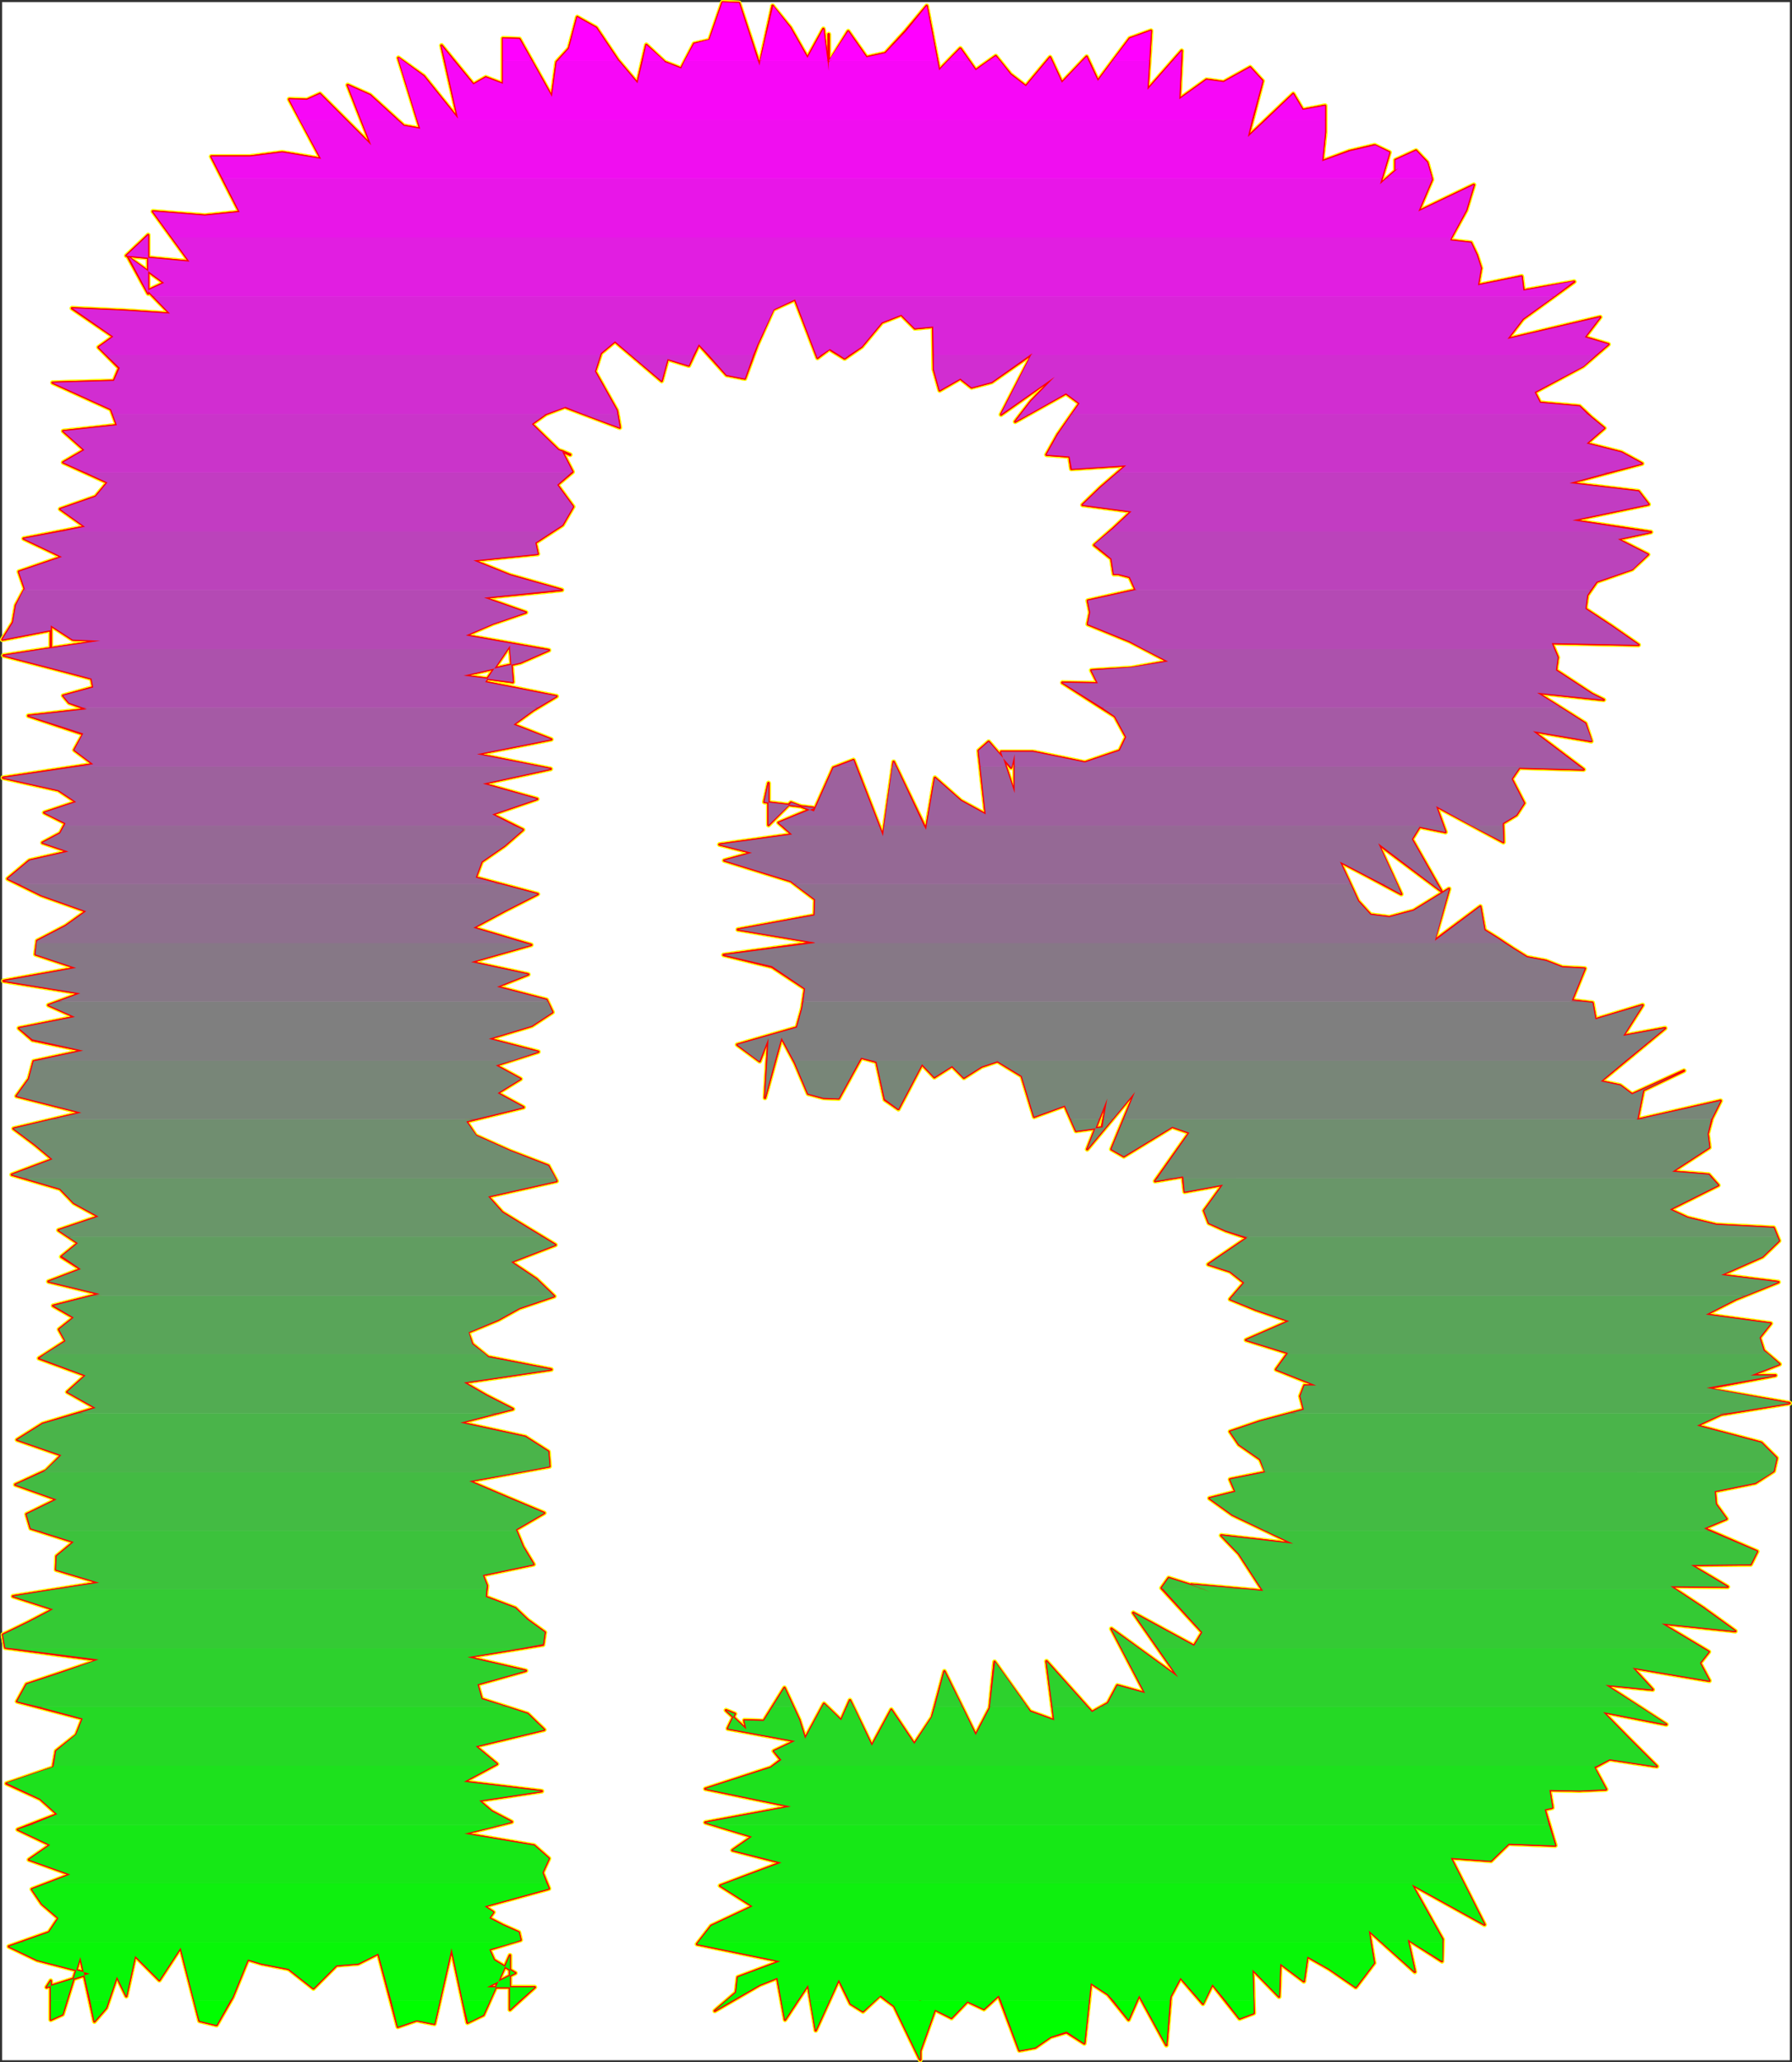 <?xml version="1.0" encoding="UTF-8" standalone="no"?>
<svg
   version="1.0"
   width="129.809mm"
   height="149.299mm"
   id="svg101"
   sodipodi:docname="Sizzle Extended Symbol 1.wmf"
   xmlns:inkscape="http://www.inkscape.org/namespaces/inkscape"
   xmlns:sodipodi="http://sodipodi.sourceforge.net/DTD/sodipodi-0.dtd"
   xmlns="http://www.w3.org/2000/svg"
   xmlns:svg="http://www.w3.org/2000/svg">
  <rect width="100%" height="100%" fill="#333333" stroke="none"/>
  <sodipodi:namedview
     id="namedview101"
     pagecolor="#ffffff"
     bordercolor="#000000"
     borderopacity="0.25"
     inkscape:showpageshadow="2"
     inkscape:pageopacity="0.0"
     inkscape:pagecheckerboard="0"
     inkscape:deskcolor="#d1d1d1"
     inkscape:document-units="mm" />
  <defs
     id="defs1">
    <pattern
       id="WMFhbasepattern"
       patternUnits="userSpaceOnUse"
       width="6"
       height="6"
       x="0"
       y="0" />
  </defs>
  <path
     style="fill:#ffffff;fill-opacity:1;fill-rule:evenodd;stroke:#ffffff;stroke-width:0.162px;stroke-linecap:round;stroke-linejoin:round;stroke-miterlimit:4;stroke-dasharray:none;stroke-opacity:1"
     d="M 0.646,0.646 V 563.634 H 489.971 V 0.646 v 0 z"
     id="path1" />
  <path
     style="fill:none;stroke:#fffd00;stroke-width:1.293px;stroke-linecap:round;stroke-linejoin:round;stroke-miterlimit:4;stroke-dasharray:none;stroke-opacity:1"
     d="m 12.766,543.758 11.797,-3.717 -14.382,-3.717 -7.757,-3.717 10.989,-3.878 2.586,-3.878 -4.525,-3.878 -2.747,-4.04 10.504,-4.04 -11.312,-4.04 5.818,-4.04 -8.888,-4.201 10.827,-4.201 -4.686,-4.201 -9.211,-4.201 12.766,-4.363 0.808,-4.525 5.494,-4.363 1.778,-4.525 -17.938,-4.686 2.586,-4.686 10.181,-3.393 9.534,-3.232 -25.533,-3.393 -0.646,-3.555 6.949,-3.393 6.787,-3.555 -10.989,-3.555 23.594,-3.717 -11.797,-3.555 0.162,-3.717 4.686,-3.878 -11.797,-3.717 -1.131,-3.878 8.242,-4.04 -11.312,-4.04 8.403,-3.878 4.202,-4.201 -12.12,-4.201 6.949,-4.363 14.544,-4.363 -7.757,-4.363 5.01,-4.525 -12.766,-4.686 7.272,-4.686 -1.778,-3.232 4.04,-3.232 -5.656,-3.232 12.766,-3.232 -14.059,-3.393 8.888,-3.393 -5.333,-3.393 4.525,-3.717 -5.333,-3.555 10.989,-3.717 -6.787,-3.717 -3.717,-3.878 -13.251,-3.878 11.15,-4.201 -4.848,-4.04"
     id="path2" />
  <path
     style="fill:none;stroke:#fffd00;stroke-width:1.293px;stroke-linecap:round;stroke-linejoin:round;stroke-miterlimit:4;stroke-dasharray:none;stroke-opacity:1"
     d="m 9.534,313.166 -5.818,-4.363 18.584,-4.363 -17.776,-4.525 3.394,-4.686 1.293,-4.848 13.574,-2.909 -13.898,-2.909 -3.717,-3.232 15.352,-3.07 -7.272,-3.232 8.726,-3.232 -21.008,-3.393 19.877,-3.555 -11.15,-3.717 0.485,-3.717 7.757,-4.04 5.656,-4.04 -12.282,-4.363 -9.211,-4.525 5.979,-5.009 10.666,-2.424 -7.11,-2.424 4.848,-2.585 1.454,-2.747 -5.818,-2.909 8.726,-2.909 -4.848,-3.232 -15.19,-3.393 24.725,-3.717 -5.171,-3.878 2.424,-4.363 -15.029,-5.009 15.998,-1.778 -4.848,-1.778 -1.616,-1.939 8.242,-2.262 -0.485,-2.424 L 14.059,182.761 0.97,179.368 27.472,175.328 19.877,175.005 13.898,171.126 v 3.07 5.333 1.939 -9.049 l -13.251,2.585 2.909,-4.686 0.808,-4.686 2.424,-4.525 -1.616,-4.686 11.797,-4.04 -10.504,-5.009 16.806,-3.232 -6.787,-4.848 9.696,-3.393 3.232,-3.878 -12.12,-5.494 5.818,-3.393"
     id="path3" />
  <path
     style="fill:none;stroke:#fffd00;stroke-width:1.293px;stroke-linecap:round;stroke-linejoin:round;stroke-miterlimit:4;stroke-dasharray:none;stroke-opacity:1"
     d="m 23.109,123.133 -5.818,-5.171 14.706,-1.616 -1.616,-4.363 -15.998,-7.272 16.806,-0.485 1.454,-3.555 -5.656,-5.656 4.04,-2.909 -11.312,-7.756 14.382,0.646 12.443,0.808 -6.141,-6.302 4.525,-2.101 -9.858,-7.11 5.494,10.019 V 64.96 64.314 l -5.979,5.656 17.291,1.616 -10.019,-13.735 14.221,1.131 9.534,-0.97 -7.757,-15.19 h 10.666 l 8.726,-1.131 10.666,1.778 -8.726,-16.321 4.848,0.162 3.555,-1.616 14.059,14.059 -6.464,-16.482 6.141,2.747 9.211,8.403 4.525,0.808 -5.979,-19.391 6.949,5.009 9.373,11.635 -4.525,-20.037 8.726,10.665 3.394,-1.939 4.686,1.778 V 10.504 l 4.525,0.162 8.888,15.836 1.293,-9.534 3.394,-3.717 2.262,-8.564 5.171,2.909 5.979,8.888 5.333,6.302 2.424,-10.504 5.01,4.686 4.525,1.778 3.555,-6.787 4.202,-0.97 3.555,-10.342 4.525,0.162 5.656,17.129 3.555,-16.321"
     id="path4" />
  <path
     style="fill:none;stroke:#fffd00;stroke-width:1.293px;stroke-linecap:round;stroke-linejoin:round;stroke-miterlimit:4;stroke-dasharray:none;stroke-opacity:1"
     d="m 211.534,1.616 4.848,5.979 4.686,8.241 4.363,-7.918 1.454,11.473 V 9.372 17.452 17.129 l 5.333,-8.564 5.01,7.11 5.171,-1.131 5.494,-5.979 5.818,-6.948 3.394,17.614 5.818,-5.979 4.202,5.979 5.494,-3.878 4.04,5.009 4.202,3.232 6.626,-7.918 3.232,6.948 6.787,-7.11 3.07,6.625 8.726,-11.635 5.818,-2.101 -0.97,16.159 9.373,-10.665 -0.646,13.251 7.434,-5.333 4.686,0.646 7.272,-4.04 3.394,3.717 -4.04,15.351 12.443,-11.796 2.586,4.363 6.141,-1.131 v 7.272 l -0.808,7.918 7.434,-2.747 6.949,-1.616 4.04,1.939 -2.586,8.726 5.01,-4.363 -0.808,0.485 v -2.747 l 5.656,-2.585 3.07,3.232 1.293,4.686 -3.717,8.726 15.19,-7.272 -2.101,6.948 -4.525,8.241 5.818,0.646 1.616,3.393 1.131,3.555 -0.808,4.686 11.958,-2.424 0.485,3.878 13.898,-2.424 -14.059,10.18"
     id="path5" />
  <path
     style="fill:none;stroke:#fffd00;stroke-width:1.293px;stroke-linecap:round;stroke-linejoin:round;stroke-miterlimit:4;stroke-dasharray:none;stroke-opacity:1"
     d="m 416.927,87.26 -4.202,5.494 25.371,-5.979 -4.202,5.494 6.464,1.939 -6.949,5.979 -13.251,7.11 1.454,2.909 10.827,0.97 3.07,2.909 3.717,3.07 -4.848,4.201 9.534,2.424 5.656,3.07 -19.877,5.333 18.907,2.262 2.747,3.555 -20.846,4.363 21.493,3.232 -9.05,1.939 8.242,4.201 -4.363,4.04 -9.696,3.393 -2.586,3.717 -0.485,3.717 7.11,4.686 7.434,5.171 -23.755,-0.485 1.616,3.878 -0.485,3.555 9.858,6.464 3.232,1.616 -18.261,-1.939 13.251,8.403 1.616,4.848 -15.998,-2.747 13.898,10.504 -17.614,-0.485 -2.101,3.07 3.394,6.625 -2.101,3.232 -3.717,2.262 0.162,5.171 -18.422,-9.857 2.586,7.11 -7.11,-1.454 -2.101,3.393 8.08,14.22 -17.291,-12.927 6.302,13.735 -9.373,-5.009 -7.434,-3.878 5.01,10.827 3.394,3.717 5.171,0.646 6.626,-1.778 9.696,-5.979 -4.04,14.22 12.605,-9.372 1.131,6.464"
     id="path6" />
  <path
     style="fill:none;stroke:#fffd00;stroke-width:1.293px;stroke-linecap:round;stroke-linejoin:round;stroke-miterlimit:4;stroke-dasharray:none;stroke-opacity:1"
     d="m 406.423,254.508 3.878,2.424 3.878,2.585 3.878,2.424 5.171,0.97 4.525,1.778 6.141,0.323 -3.555,8.726 5.656,0.646 0.808,4.525 12.928,-3.878 -5.333,8.403 11.474,-2.101 -17.614,14.543 5.333,1.131 3.232,2.424 14.221,-6.464 -11.15,5.333 -1.616,8.08 22.786,-5.171 -2.424,4.848 -1.131,4.201 0.485,3.717 -10.181,6.625 10.019,0.808 2.586,2.909 -13.251,6.625 4.848,2.262 7.918,1.939 15.675,0.808 1.454,3.555 -4.525,4.363 -11.312,5.009 15.675,1.939 -11.635,4.686 -8.242,4.201 17.776,2.424 -3.07,3.878 1.131,3.555 4.363,3.717 -7.918,3.07 h 6.787 l -18.907,3.555 22.786,4.04 -18.746,3.07 -6.626,3.07 17.614,4.686 4.202,4.201 -0.808,3.555 -5.01,3.232 -11.15,2.262 0.323,3.555 2.909,4.04 -6.141,2.585 14.544,6.302 -1.778,3.555 -16.322,0.162 10.019,5.979 -15.675,-0.162 9.05,5.979"
     id="path7" />
  <path
     style="fill:none;stroke:#fffd00;stroke-width:1.293px;stroke-linecap:round;stroke-linejoin:round;stroke-miterlimit:4;stroke-dasharray:none;stroke-opacity:1"
     d="m 466.377,440.016 8.726,6.302 -20.2,-2.101 12.928,7.756 -2.424,3.07 2.586,4.848 -21.008,-3.555 5.494,5.979 -12.928,-1.293 16.645,10.827 -17.291,-3.393 6.949,7.11 7.757,7.756 -12.928,-1.939 -4.202,2.262 3.232,5.979 -7.272,0.323 -8.242,-0.162 0.808,4.848 -2.101,0.485 2.909,9.857 -12.766,-0.485 -4.848,4.686 -10.989,-0.808 9.211,18.26 -19.877,-10.988 8.403,15.028 -0.162,5.979 -9.373,-5.979 1.939,8.888 -12.605,-11.311 1.454,8.888 -2.424,3.232 -2.586,3.393 -7.272,-5.009 -5.979,-3.393 -0.97,6.787 -6.464,-4.848 -0.323,9.049 -7.272,-7.433 0.323,11.958 -3.878,1.454 -7.434,-9.372 -2.586,5.333 -6.141,-7.11 -2.747,5.171 -1.131,13.251 -7.434,-13.574 -2.909,6.625 -5.656,-6.948 -4.686,-3.07 -1.778,16.482 -4.848,-3.07 -4.363,1.293 -4.202,2.909 -4.363,0.808 -5.656,-15.028 -4.04,3.717 -4.525,-2.101 -4.363,4.525"
     id="path8" />
  <path
     style="fill:none;stroke:#fffd00;stroke-width:1.293px;stroke-linecap:round;stroke-linejoin:round;stroke-miterlimit:4;stroke-dasharray:none;stroke-opacity:1"
     d="m 260.499,552.161 -4.525,-2.262 -4.04,11.311 v -13.574 0.808 15.19 l -7.11,-14.705 -3.878,-2.909 -4.686,4.363 -3.394,-2.101 -3.232,-6.625 -6.302,13.897 -2.101,-12.443 -6.302,9.534 -2.101,-11.473 -4.848,1.939 -12.282,7.11 5.818,-5.009 0.485,-4.201 11.635,-4.363 -22.786,-4.686 3.878,-5.009 11.312,-5.333 -8.888,-5.656 16.645,-6.302 -13.251,-3.393 5.333,-3.717 -12.766,-3.878 23.432,-4.363 -23.432,-4.848 17.938,-5.817 2.747,-2.101 -1.939,-2.424 5.818,-2.747 -18.422,-3.393 1.939,-4.04 -2.424,-0.97 5.494,5.171 v -0.323 l -0.485,-2.101 5.333,0.162 5.656,-9.049 4.04,8.726 1.616,5.171 5.171,-9.534 4.686,4.525 2.424,-5.494 5.979,12.443 5.333,-9.857 6.302,9.372 4.848,-7.272 3.394,-12.604 8.565,17.452 3.878,-7.433 1.293,-12.604 9.696,13.574 6.626,2.424 -2.101,-16.159 12.443,13.897 4.363,-2.424"
     id="path9" />
  <path
     style="fill:none;stroke:#fffd00;stroke-width:1.293px;stroke-linecap:round;stroke-linejoin:round;stroke-miterlimit:4;stroke-dasharray:none;stroke-opacity:1"
     d="m 303.323,466.032 2.586,-4.848 7.595,2.101 -9.211,-17.614 18.261,13.251 -12.282,-17.614 16.645,9.049 2.262,-3.717 -11.15,-12.119 1.939,-2.747 7.595,2.424 3.555,1.454 -5.01,-2.101 19.715,1.778 -6.626,-10.18 -4.848,-5.009 19.715,2.262 -16.645,-7.918 -6.302,-4.525 7.11,-1.778 -1.454,-3.393 9.696,-1.939 -1.454,-3.555 -5.818,-4.04 -2.424,-3.555 8.08,-2.747 12.12,-3.232 -0.97,-3.717 1.131,-2.909 h 3.232 l -10.989,-4.363 3.232,-4.525 -11.474,-3.555 11.797,-5.171 -9.05,-3.07 -7.11,-2.909 3.878,-4.525 -3.878,-3.07 -5.979,-1.939 10.666,-7.272 -5.818,-1.939 -4.686,-2.101 -1.293,-3.393 5.171,-7.11 -10.504,1.939 -0.485,-4.201 -7.595,1.293 9.373,-13.251 -4.686,-1.616 -13.251,8.08 -3.394,-1.939 6.464,-15.674 -13.09,15.674 5.494,-13.897 -1.454,7.918 -7.11,0.97 -3.07,-6.948 -8.403,3.07 -3.394,-11.15 -6.626,-4.04"
     id="path10" />
  <path
     style="fill:none;stroke:#fffd00;stroke-width:1.293px;stroke-linecap:round;stroke-linejoin:round;stroke-miterlimit:4;stroke-dasharray:none;stroke-opacity:1"
     d="m 273.104,290.381 -4.363,1.454 -4.848,3.07 -3.232,-3.232 -4.848,3.07 -3.394,-3.555 -6.464,12.281 -3.717,-2.585 -2.262,-10.342 -4.202,-1.131 -6.141,11.15 -4.202,-0.162 -4.202,-1.131 -3.555,-8.403 -3.717,-6.948 -4.525,16.482 0.97,-16.321 -2.424,6.302 -6.141,-4.525 16.322,-4.686 1.454,-5.171 0.808,-5.494 -9.05,-5.979 -13.251,-3.232 25.048,-3.393 -21.17,-3.555 21.008,-3.878 0.162,-4.363 -6.626,-5.009 -18.261,-5.656 7.595,-2.101 -8.888,-2.262 19.877,-2.747 -3.717,-3.232 9.696,-4.04 -13.574,-1.616 1.131,-5.171 v 11.473 l 6.141,-6.141 6.302,2.424 5.333,-11.958 5.494,-2.101 8.08,20.845 2.909,-20.361 8.888,18.583 2.424,-14.22 7.11,6.302 6.787,3.717 -1.939,-17.452 2.747,-2.424 6.141,7.11 0.97,-3.717 v 10.827 l -3.717,-11.473 h 8.726 l 14.221,2.909 9.534,-3.232 1.778,-3.717 -3.07,-5.656 -14.382,-9.211"
     id="path11" />
  <path
     style="fill:none;stroke:#fffd00;stroke-width:1.293px;stroke-linecap:round;stroke-linejoin:round;stroke-miterlimit:4;stroke-dasharray:none;stroke-opacity:1"
     d="m 290.88,186.801 9.696,0.162 -1.778,-3.555 10.989,-0.646 10.019,-1.778 -10.504,-5.494 -11.474,-4.686 0.646,-3.232 -0.646,-3.232 13.09,-2.909 -1.616,-3.555 -3.07,-0.808 h -1.293 l -0.646,-4.201 -4.686,-3.717 5.171,-4.525 5.01,-4.686 -13.413,-1.778 4.848,-4.686 7.11,-6.141 -15.029,0.97 -0.485,-3.393 -6.302,-0.485 3.07,-5.494 5.979,-8.564 -3.717,-2.747 -13.898,7.756 4.363,-5.656 6.464,-6.625 -14.706,10.342 8.565,-16.644 -11.15,7.756 -5.494,1.454 -3.07,-2.424 -5.656,3.232 -1.616,-5.817 -0.162,-11.635 -5.01,0.485 -3.717,-3.717 -5.333,2.101 -5.494,6.625 -4.686,3.232 -4.202,-2.585 -3.232,2.424 -6.141,-15.998 -5.979,2.747 -4.363,9.696 -3.394,9.211 -5.01,-0.97 -7.595,-8.403 -2.747,5.817 -5.818,-1.778 -1.616,5.979 -12.766,-10.827 -3.878,3.232 -1.616,5.009 5.979,10.665 0.808,4.686 -15.029,-5.656 -5.171,1.939"
     id="path12" />
  <path
     style="fill:none;stroke:#fffd00;stroke-width:1.293px;stroke-linecap:round;stroke-linejoin:round;stroke-miterlimit:4;stroke-dasharray:none;stroke-opacity:1"
     d="m 149.48,113.276 -3.878,2.747 7.272,7.11 3.232,1.293 -2.262,-0.97 2.909,5.656 -4.202,3.555 4.363,5.979 -2.909,5.009 -7.434,4.848 0.646,3.07 -17.614,1.778 10.019,4.04 14.221,4.04 -21.331,2.101 11.474,4.04 -9.05,3.07 -7.434,3.232 22.786,4.04 -7.757,3.393 -15.675,3.555 13.574,1.778 -0.808,-10.019 -6.787,10.019 19.554,3.878 -6.464,3.878 -5.333,3.878 10.342,4.04 -20.362,4.04 20.2,4.04 -18.584,4.04 14.867,4.201 -12.282,4.201 8.403,4.201 -5.01,4.363 -6.302,4.363 -1.616,4.363 16.968,4.525 -8.888,4.525 -8.726,4.686 15.837,4.686 -16.483,4.686 15.675,3.393 -8.565,3.393 13.574,3.555 1.616,3.393 -5.656,3.717 -11.797,3.555 13.574,3.555 -11.635,3.717 6.787,3.717 -6.302,3.878 7.11,3.878 -15.675,3.878 2.586,3.878 9.373,4.201 10.504,4.04 2.262,4.201 -18.746,4.201 3.878,4.363"
     id="path13" />
  <path
     style="fill:none;stroke:#fffd00;stroke-width:1.293px;stroke-linecap:round;stroke-linejoin:round;stroke-miterlimit:4;stroke-dasharray:none;stroke-opacity:1"
     d="m 137.521,331.749 7.11,4.363 7.434,4.525 -12.12,4.686 6.949,4.686 4.848,4.686 -9.534,3.232 -5.818,3.232 -8.242,3.393 1.131,3.232 4.363,3.555 17.291,3.393 -23.917,3.555 6.141,3.555 7.272,3.717 -14.382,3.717 17.776,3.878 6.302,4.04 0.323,4.04 -21.978,4.04 10.181,4.363 10.342,4.363 -7.757,4.525 1.939,4.686 2.909,4.848 -13.898,2.909 1.131,2.909 -0.323,3.07 8.08,3.07 3.394,3.232 4.686,3.393 -0.485,3.393 -20.685,3.393 15.998,3.717 -13.251,3.717 1.131,4.04 12.605,4.04 4.525,4.363 -18.746,4.525 5.818,4.848 -4.202,2.262 -4.848,2.585 21.331,2.585 -17.13,2.585 3.394,2.909 5.494,2.909 -12.928,3.232 19.069,3.232 4.04,3.555 -1.778,3.878 1.778,4.363 -17.614,4.848 2.424,1.616 -1.131,1.616 3.717,1.939 4.363,1.939 0.485,2.101 -8.565,2.585 1.293,2.909 5.818,3.555"
     id="path14" />
  <path
     style="fill:none;stroke:#fffd00;stroke-width:1.293px;stroke-linecap:round;stroke-linejoin:round;stroke-miterlimit:4;stroke-dasharray:none;stroke-opacity:1"
     d="m 141.077,539.88 -7.757,3.878 h 13.09 l -6.787,6.141 v -10.665 -4.201 14.382 -14.382 l -7.272,16.321 -4.363,2.101 -4.363,-20.199 -4.686,20.522 -4.848,-0.97 -5.171,1.778 -5.333,-20.037 -5.494,2.747 -5.979,0.485 -6.302,6.302 -6.787,-5.333 -7.434,-1.454 -3.717,-1.131 -4.202,10.342 -4.363,7.595 -4.686,-1.131 -5.171,-20.037 -5.818,8.888 -6.626,-6.625 -2.424,10.988 -2.586,-5.333 -2.909,8.564 -3.232,3.717 -3.878,-17.614 -4.848,15.674 -3.232,1.454 v -1.131 -9.534 l -1.131,1.778"
     id="path15" />
  <path
     style="fill:none;stroke:#fffd00;stroke-width:1.293px;stroke-linecap:round;stroke-linejoin:round;stroke-miterlimit:4;stroke-dasharray:none;stroke-opacity:1"
     d="m 12.766,543.758 11.797,-3.717 -14.382,-3.717 -7.757,-3.717 10.989,-3.878 2.586,-3.878 -4.525,-3.878 -2.747,-4.04 10.504,-4.04 -11.312,-4.04 5.818,-4.04 -8.888,-4.201 10.827,-4.201 -4.686,-4.201 -9.211,-4.201 12.766,-4.363 0.808,-4.525 5.494,-4.363 1.778,-4.525 -17.938,-4.686 2.586,-4.686 10.181,-3.393 9.534,-3.232 -25.533,-3.393 -0.646,-3.555 6.949,-3.393 6.787,-3.555 -10.989,-3.555 23.594,-3.717 -11.797,-3.555 0.162,-3.717 4.686,-3.878 -11.797,-3.717 -1.131,-3.878 8.242,-4.04 -11.312,-4.04 8.403,-3.878 4.202,-4.201 -12.12,-4.201 6.949,-4.363 14.544,-4.363 -7.757,-4.363 5.01,-4.525 -12.766,-4.686 7.272,-4.686 -1.778,-3.232 4.04,-3.232 -5.656,-3.232 12.766,-3.232 -14.059,-3.393 8.888,-3.393 -5.333,-3.393 4.525,-3.717 -5.333,-3.555 10.989,-3.717 -6.787,-3.717 -3.717,-3.878 -13.251,-3.878 11.15,-4.201 -4.848,-4.04 -5.818,-4.363 18.584,-4.363 -17.776,-4.525 3.394,-4.686 1.293,-4.848 13.574,-2.909 -13.898,-2.909 -3.717,-3.232 15.352,-3.07 -7.272,-3.232 8.726,-3.232 -21.008,-3.393 19.877,-3.555 -11.15,-3.717 0.485,-3.717 7.757,-4.04 5.656,-4.04 -12.282,-4.363 -9.211,-4.525 5.979,-5.009 10.666,-2.424 -7.11,-2.424 4.848,-2.585 1.454,-2.747 -5.818,-2.909 8.726,-2.909 -4.848,-3.232 -15.19,-3.393 24.725,-3.717 -5.171,-3.878 2.424,-4.363 -15.029,-5.009 15.998,-1.778 -4.848,-1.778 -1.616,-1.939 8.242,-2.262 -0.485,-2.424 L 14.059,182.761 0.97,179.368 27.472,175.328 19.877,175.005 13.898,171.126 v 3.07 5.333 1.939 -9.049 l -13.251,2.585 2.909,-4.686 0.808,-4.686 2.424,-4.525 -1.616,-4.686 11.797,-4.04 -10.504,-5.009 16.806,-3.232 -6.787,-4.848 9.696,-3.393 3.232,-3.878 -12.12,-5.494 5.818,-3.393 -5.818,-5.171 14.706,-1.616 -1.616,-4.363 -15.998,-7.272 16.806,-0.485 1.454,-3.555 -5.656,-5.656 4.04,-2.909 -11.312,-7.756 14.382,0.646 12.443,0.808 -6.141,-6.302 4.525,-2.101 -9.858,-7.11 5.494,10.019 V 64.96 64.314 l -5.979,5.656 17.291,1.616 -10.019,-13.735 14.221,1.131 9.534,-0.97 -7.757,-15.19 h 10.666 l 8.726,-1.131 10.666,1.778 -8.726,-16.321 4.848,0.162 3.555,-1.616 14.059,14.059 -6.464,-16.482 6.141,2.747 9.211,8.403 4.525,0.808 -5.979,-19.391 6.949,5.009 9.373,11.635 -4.525,-20.037 8.726,10.665 3.394,-1.939 4.686,1.778 V 10.504 l 4.525,0.162 8.888,15.836 1.293,-9.534 3.394,-3.717 2.262,-8.564 5.171,2.909 5.979,8.888 5.333,6.302 2.424,-10.504 5.01,4.686 4.525,1.778 3.555,-6.787 4.202,-0.97 3.555,-10.342 4.525,0.162 5.656,17.129 3.555,-16.321 4.848,5.979 4.686,8.241 4.363,-7.918 1.454,11.473 V 9.372 17.452 17.129 l 5.333,-8.564 5.01,7.11 5.171,-1.131 5.494,-5.979 5.818,-6.948 3.394,17.614 5.818,-5.979 4.202,5.979 5.494,-3.878 4.04,5.009 4.202,3.232 6.626,-7.918 3.232,6.948 6.787,-7.11 3.07,6.625 8.726,-11.635 5.818,-2.101 -0.97,16.159 9.373,-10.665 -0.646,13.251 7.434,-5.333 4.686,0.646 7.272,-4.04 3.394,3.717 -4.04,15.351 12.443,-11.796 2.586,4.363 6.141,-1.131 v 7.272 l -0.808,7.918 7.434,-2.747 6.949,-1.616 4.04,1.939 -2.586,8.726 5.01,-4.363 -0.808,0.485 v -2.747 l 5.656,-2.585 3.07,3.232 1.293,4.686 -3.717,8.726 15.19,-7.272 -2.101,6.948 -4.525,8.241 5.818,0.646 1.616,3.393 1.131,3.555 -0.808,4.686 11.958,-2.424 0.485,3.878 13.898,-2.424 -14.059,10.18 -4.202,5.494 25.371,-5.979 -4.202,5.494 6.464,1.939 -6.949,5.979 -13.251,7.11 1.454,2.909 10.827,0.97 3.07,2.909 3.717,3.07 -4.848,4.201 9.534,2.424 5.656,3.07 -19.877,5.333 18.907,2.262 2.747,3.555 -20.846,4.363 21.493,3.232 -9.05,1.939 8.242,4.201 -4.363,4.04 -9.696,3.393 -2.586,3.717 -0.485,3.717 7.11,4.686 7.434,5.171 -23.755,-0.485 1.616,3.878 -0.485,3.555 9.858,6.464 3.232,1.616 -18.261,-1.939 13.251,8.403 1.616,4.848 -15.998,-2.747 13.898,10.504 -17.614,-0.485 -2.101,3.07 3.394,6.625 -2.101,3.232 -3.717,2.262 0.162,5.171 -18.422,-9.857 2.586,7.11 -7.11,-1.454 -2.101,3.393 8.08,14.22 -17.291,-12.927 6.302,13.735 -9.373,-5.009 -7.434,-3.878 5.01,10.827 3.394,3.717 5.171,0.646 6.626,-1.778 9.696,-5.979 -4.04,14.22 12.605,-9.372 1.131,6.464 3.878,2.424 3.878,2.585 3.878,2.424 5.171,0.97 4.525,1.778 6.141,0.323 -3.555,8.726 5.656,0.646 0.808,4.525 12.928,-3.878 -5.333,8.403 11.474,-2.101 -17.614,14.543 5.333,1.131 3.232,2.424 14.221,-6.464 -11.15,5.333 -1.616,8.08 22.786,-5.171 -2.424,4.848 -1.131,4.201 0.485,3.717 -10.181,6.625 10.019,0.808 2.586,2.909 -13.251,6.625 4.848,2.262 7.918,1.939 15.675,0.808 1.454,3.555 -4.525,4.363 -11.312,5.009 15.675,1.939 -11.635,4.686 -8.242,4.201 17.776,2.424 -3.07,3.878 1.131,3.555 4.363,3.717 -7.918,3.07 h 6.787 l -18.907,3.555 22.786,4.04 -18.746,3.07 -6.626,3.07 17.614,4.686 4.202,4.201 -0.808,3.555 -5.01,3.232 -11.15,2.262 0.323,3.555 2.909,4.04 -6.141,2.585 14.544,6.302 -1.778,3.555 -16.322,0.162 10.019,5.979 -15.675,-0.162 9.05,5.979 8.726,6.302 -20.2,-2.101 12.928,7.756 -2.424,3.07 2.586,4.848 -21.008,-3.555 5.494,5.979 -12.928,-1.293 16.645,10.827 -17.291,-3.393 6.949,7.11 7.757,7.756 -12.928,-1.939 -4.202,2.262 3.232,5.979 -7.272,0.323 -8.242,-0.162 0.808,4.848 -2.101,0.485 2.909,9.857 -12.766,-0.485 -4.848,4.686 -10.989,-0.808 9.211,18.26 -19.877,-10.988 8.403,15.028 -0.162,5.979 -9.373,-5.979 1.939,8.888 -12.605,-11.311 1.454,8.888 -2.424,3.232 -2.586,3.393 -7.272,-5.009 -5.979,-3.393 -0.97,6.787 -6.464,-4.848 -0.323,9.049 -7.272,-7.433 0.323,11.958 -3.878,1.454 -7.434,-9.372 -2.586,5.333 -6.141,-7.11 -2.747,5.171 -1.131,13.251 -7.434,-13.574 -2.909,6.625 -5.656,-6.948 -4.686,-3.07 -1.778,16.482 -4.848,-3.07 -4.363,1.293 -4.202,2.909 -4.363,0.808 -5.656,-15.028 -4.04,3.717 -4.525,-2.101 -4.363,4.525 -4.525,-2.262 -4.04,11.311 v -13.574 0.808 15.19 l -7.11,-14.705 -3.878,-2.909 -4.686,4.363 -3.394,-2.101 -3.232,-6.625 -6.302,13.897 -2.101,-12.443 -6.302,9.534 -2.101,-11.473 -4.848,1.939 -12.282,7.11 5.818,-5.009 0.485,-4.201 11.635,-4.363 -22.786,-4.686 3.878,-5.009 11.312,-5.333 -8.888,-5.656 16.645,-6.302 -13.251,-3.393 5.333,-3.717 -12.766,-3.878 23.432,-4.363 -23.432,-4.848 17.938,-5.817 2.747,-2.101 -1.939,-2.424 5.818,-2.747 -18.422,-3.393 1.939,-4.04 -2.424,-0.97 5.494,5.171 v -0.323 l -0.485,-2.101 5.333,0.162 5.656,-9.049 4.04,8.726 1.616,5.171 5.171,-9.534 4.686,4.525 2.424,-5.494 5.979,12.443 5.333,-9.857 6.302,9.372 4.848,-7.272 3.394,-12.604 8.565,17.452 3.878,-7.433 1.293,-12.604 9.696,13.574 6.626,2.424 -2.101,-16.159 12.443,13.897 4.363,-2.424 2.586,-4.848 7.595,2.101 -9.211,-17.614 18.261,13.251 -12.282,-17.614 16.645,9.049 2.262,-3.717 -11.15,-12.119 1.939,-2.747 7.595,2.424 3.555,1.454 -5.01,-2.101 19.715,1.778 -6.626,-10.18 -4.848,-5.009 19.715,2.262 -16.645,-7.918 -6.302,-4.525 7.11,-1.778 -1.454,-3.393 9.696,-1.939 -1.454,-3.555 -5.818,-4.04 -2.424,-3.555 8.08,-2.747 12.12,-3.232 -0.97,-3.717 1.131,-2.909 h 3.232 l -10.989,-4.363 3.232,-4.525 -11.474,-3.555 11.797,-5.171 -9.05,-3.07 -7.11,-2.909 3.878,-4.525 -3.878,-3.07 -5.979,-1.939 10.666,-7.272 -5.818,-1.939 -4.686,-2.101 -1.293,-3.393 5.171,-7.11 -10.504,1.939 -0.485,-4.201 -7.595,1.293 9.373,-13.251 -4.686,-1.616 -13.251,8.08 -3.394,-1.939 6.464,-15.674 -13.09,15.674 5.494,-13.897 -1.454,7.918 -7.11,0.97 -3.07,-6.948 -8.403,3.07 -3.394,-11.15 -6.626,-4.04 -4.363,1.454 -4.848,3.07 -3.232,-3.232 -4.848,3.07 -3.394,-3.555 -6.464,12.281 -3.717,-2.585 -2.262,-10.342 -4.202,-1.131 -6.141,11.15 -4.202,-0.162 -4.202,-1.131 -3.555,-8.403 -3.717,-6.948 -4.525,16.482 0.97,-16.321 -2.424,6.302 -6.141,-4.525 16.322,-4.686 1.454,-5.171 0.808,-5.494 -9.05,-5.979 -13.251,-3.232 25.048,-3.393 -21.17,-3.555 21.008,-3.878 0.162,-4.363 -6.626,-5.009 -18.261,-5.656 7.595,-2.101 -8.888,-2.262 19.877,-2.747 -3.717,-3.232 9.696,-4.04 -13.574,-1.616 1.131,-5.171 v 11.473 l 6.141,-6.141 6.302,2.424 5.333,-11.958 5.494,-2.101 8.08,20.845 2.909,-20.361 8.888,18.583 2.424,-14.22 7.11,6.302 6.787,3.717 -1.939,-17.452 2.747,-2.424 6.141,7.11 0.97,-3.717 v 10.827 l -3.717,-11.473 h 8.726 l 14.221,2.909 9.534,-3.232 1.778,-3.717 -3.07,-5.656 -14.382,-9.211 9.696,0.162 -1.778,-3.555 10.989,-0.646 10.019,-1.778 -10.504,-5.494 -11.474,-4.686 0.646,-3.232 -0.646,-3.232 13.09,-2.909 -1.616,-3.555 -3.07,-0.808 h -1.293 l -0.646,-4.201 -4.686,-3.717 5.171,-4.525 5.01,-4.686 -13.413,-1.778 4.848,-4.686 7.11,-6.141 -15.029,0.97 -0.485,-3.393 -6.302,-0.485 3.07,-5.494 5.979,-8.564 -3.717,-2.747 -13.898,7.756 4.363,-5.656 6.464,-6.625 -14.706,10.342 8.565,-16.644 -11.15,7.756 -5.494,1.454 -3.07,-2.424 -5.656,3.232 -1.616,-5.817 -0.162,-11.635 -5.01,0.485 -3.717,-3.717 -5.333,2.101 -5.494,6.625 -4.686,3.232 -4.202,-2.585 -3.232,2.424 -6.141,-15.998 -5.979,2.747 -4.363,9.696 -3.394,9.211 -5.01,-0.97 -7.595,-8.403 -2.747,5.817 -5.818,-1.778 -1.616,5.979 -12.766,-10.827 -3.878,3.232 -1.616,5.009 5.979,10.665 0.808,4.686 -15.029,-5.656 -5.171,1.939 -3.878,2.747 7.272,7.11 3.232,1.293 -2.262,-0.97 2.909,5.656 -4.202,3.555 4.363,5.979 -2.909,5.009 -7.434,4.848 0.646,3.07 -17.614,1.778 10.019,4.04 14.221,4.04 -21.331,2.101 11.474,4.04 -9.05,3.07 -7.434,3.232 22.786,4.04 -7.757,3.393 -15.675,3.555 13.574,1.778 -0.808,-10.019 -6.787,10.019 19.554,3.878 -6.464,3.878 -5.333,3.878 10.342,4.04 -20.362,4.04 20.2,4.04 -18.584,4.04 14.867,4.201 -12.282,4.201 8.403,4.201 -5.01,4.363 -6.302,4.363 -1.616,4.363 16.968,4.525 -8.888,4.525 -8.726,4.686 15.837,4.686 -16.483,4.686 15.675,3.393 -8.565,3.393 13.574,3.555 1.616,3.393 -5.656,3.717 -11.797,3.555 13.574,3.555 -11.635,3.717 6.787,3.717 -6.302,3.878 7.11,3.878 -15.675,3.878 2.586,3.878 9.373,4.201 10.504,4.04 2.262,4.201 -18.746,4.201 3.878,4.363 7.11,4.363 7.434,4.525 -12.12,4.686 6.949,4.686 4.848,4.686 -9.534,3.232 -5.818,3.232 -8.242,3.393 1.131,3.232 4.363,3.555 17.291,3.393 -23.917,3.555 6.141,3.555 7.272,3.717 -14.382,3.717 17.776,3.878 6.302,4.04 0.323,4.04 -21.978,4.04 10.181,4.363 10.342,4.363 -7.757,4.525 1.939,4.686 2.909,4.848 -13.898,2.909 1.131,2.909 -0.323,3.07 8.08,3.07 3.394,3.232 4.686,3.393 -0.485,3.393 -20.685,3.393 15.998,3.717 -13.251,3.717 1.131,4.04 12.605,4.04 4.525,4.363 -18.746,4.525 5.818,4.848 -4.202,2.262 -4.848,2.585 21.331,2.585 -17.13,2.585 3.394,2.909 5.494,2.909 -12.928,3.232 19.069,3.232 4.04,3.555 -1.778,3.878 1.778,4.363 -17.614,4.848 2.424,1.616 -1.131,1.616 3.717,1.939 4.363,1.939 0.485,2.101 -8.565,2.585 1.293,2.909 5.818,3.555 -7.757,3.878 h 13.09 l -6.787,6.141 v -10.665 -4.201 14.382 -14.382 l -7.272,16.321 -4.363,2.101 -4.363,-20.199 -4.686,20.522 -4.848,-0.97 -5.171,1.778 -5.333,-20.037 -5.494,2.747 -5.979,0.485 -6.302,6.302 -6.787,-5.333 -7.434,-1.454 -3.717,-1.131 -4.202,10.342 -4.363,7.595 -4.686,-1.131 -5.171,-20.037 -5.818,8.888 -6.626,-6.625 -2.424,10.988 -2.586,-5.333 -2.909,8.564 -3.232,3.717 -3.878,-17.614 -4.848,15.674 -3.232,1.454 v -1.131 -9.534 l -1.131,1.778"
     id="path16" />
  <path
     style="fill:#00ff00;fill-opacity:1;fill-rule:evenodd;stroke:none"
     d="m 343.238,547.475 v 3.393 l -3.878,1.454 -3.717,-4.848 z m -13.413,0 -0.323,0.808 -0.808,-0.808 z m -9.534,0 -0.97,12.119 -6.626,-12.119 z m -9.05,0 -2.262,5.171 -4.04,-5.171 z m -13.09,0 -1.293,11.635 -4.848,-3.232 -4.363,1.454 -4.202,2.909 -4.363,0.808 -5.01,-13.574 z m -26.341,0 -2.424,2.262 -4.525,-2.101 -4.363,4.525 -4.525,-2.262 -4.04,11.311 v -13.574 0.808 15.19 l -7.11,-14.705 -1.939,-1.454 z m -32.32,0 -3.232,2.909 -3.394,-2.101 -0.323,-0.808 z m -12.443,0 -3.717,8.08 -1.454,-8.08 z m -8.726,0 -3.394,5.171 -0.97,-5.171 z m -17.938,0 -4.686,2.747 3.07,-2.747 z m -58.176,0 -2.586,2.424 v -2.424 z m -2.586,0 v 1.939 z m -5.494,0 -1.778,3.878 -4.202,2.101 -1.454,-5.979 z m -13.736,0 -1.454,6.302 -4.848,-0.97 -5.171,1.778 -1.778,-7.11 z m -57.368,0 -3.717,6.625 -4.686,-1.131 -1.454,-5.494 z m -33.29,0 -0.646,1.939 -3.232,3.717 -1.131,-5.656 z m -11.474,0 -1.131,3.717 -3.232,1.454 v -1.131 -4.04 z"
     id="path17" />
  <path
     style="fill:#07f707;fill-opacity:1;fill-rule:evenodd;stroke:none"
     d="m 12.766,543.758 11.797,-3.717 -14.382,-3.717 -7.757,-3.717 3.232,-1.131 H 140.753 l -6.787,1.939 1.293,2.909 5.818,3.555 -7.757,3.878 h 13.09 l -4.202,3.717 h -2.586 v -8.241 -4.201 12.443 -12.443 l -5.494,12.443 h -7.434 l -3.07,-14.382 -3.232,14.382 h -13.251 l -3.555,-12.927 -5.494,2.747 -5.979,0.485 -6.302,6.302 -6.787,-5.333 -7.434,-1.454 -3.717,-1.131 -4.202,10.342 -0.646,0.97 h -9.858 l -3.717,-14.543 -5.818,8.888 -6.626,-6.625 -2.424,10.988 -2.586,-5.333 -2.262,6.625 H 24.725 L 21.978,535.517 18.261,547.475 h -4.363 v -5.494 z M 394.95,531.477 v 5.171 l -8.403,-5.171 z m -9.373,0 1.778,8.08 -9.05,-8.08 z m -10.342,0 0.97,5.656 -2.424,3.232 -2.586,3.393 -7.272,-5.009 -5.979,-3.393 -0.97,6.787 -6.464,-4.848 -0.323,9.049 -7.272,-7.433 0.323,8.564 h -7.595 l -3.717,-4.525 -2.101,4.525 h -1.131 l -5.494,-6.302 -2.747,5.171 -0.162,1.131 h -7.595 l -0.808,-1.454 -0.646,1.454 h -6.302 l -1.616,-1.778 -4.686,-3.07 -0.485,4.848 h -24.078 l -0.646,-1.454 -1.616,1.454 h -28.926 l -1.778,-1.454 -1.616,1.454 h -6.949 l -2.909,-5.817 -2.586,5.817 h -5.171 l -0.646,-4.363 -2.909,4.363 h -4.363 l -1.131,-6.302 -4.848,1.939 -7.595,4.363 h -1.616 l 2.747,-2.262 0.485,-4.201 11.635,-4.363 -22.786,-4.686 0.323,-0.485 z"
     id="path18" />
  <path
     style="fill:#0ef00e;fill-opacity:1;fill-rule:evenodd;stroke:none"
     d="m 5.656,531.477 7.757,-2.747 2.586,-3.878 -4.525,-3.878 -2.747,-4.04 4.202,-1.616 H 149.641 l 0.646,1.454 -17.614,4.848 2.424,1.616 -1.131,1.616 3.717,1.939 4.363,1.939 0.485,2.101 -1.778,0.646 z m 395.112,-16.159 5.656,11.311 -19.877,-10.988 8.403,15.028 v 0.808 h -8.403 l -1.131,-0.808 0.162,0.808 h -7.272 l -3.555,-3.232 0.485,3.232 h -184.062 l 3.555,-4.525 11.312,-5.333 -8.888,-5.656 1.616,-0.646 z"
     id="path19" />
  <path
     style="fill:#16e816;fill-opacity:1;fill-rule:evenodd;stroke:none"
     d="m 12.928,515.318 6.302,-2.424 -11.312,-4.04 5.818,-4.04 -8.888,-4.201 3.717,-1.293 H 137.198 l -10.019,2.424 19.069,3.232 4.04,3.555 -1.778,3.878 1.131,2.909 z m 411.11,-15.998 1.778,5.656 -12.766,-0.485 -4.848,4.686 -10.989,-0.808 3.555,6.948 H 198.768 l 15.19,-5.656 -13.413,-3.393 5.333,-3.717 -10.827,-3.232 z"
     id="path20" />
  <path
     style="fill:#1de11d;fill-opacity:1;fill-rule:evenodd;stroke:none"
     d="m 8.565,499.32 7.11,-2.909 -4.686,-4.201 -9.211,-4.363 12.766,-4.363 0.162,-0.323 H 135.097 l -3.232,1.778 -4.848,2.585 21.331,2.585 -17.13,2.585 3.394,2.909 5.494,2.909 -2.909,0.808 z m 444.884,-16.159 0.323,0.162 -1.454,-0.162 z m -16.16,0 -0.808,0.323 3.232,6.141 -7.272,0.323 -8.242,-0.162 0.808,4.848 -2.101,0.485 1.131,4.201 H 195.051 l -1.939,-0.646 23.432,-4.363 -23.432,-4.848 17.938,-5.817 0.646,-0.485 z"
     id="path21" />
  <path
     style="fill:#25d925;fill-opacity:1;fill-rule:evenodd;stroke:none"
     d="m 14.706,483.161 0.646,-4.04 5.494,-4.525 1.778,-4.363 -11.958,-3.232 H 138.653 l 5.818,1.939 4.525,4.363 -18.746,4.525 5.818,4.848 -0.97,0.485 z m 434.219,-16.159 7.434,4.848 -17.453,-3.393 6.949,7.11 7.595,7.595 h -1.131 l -11.635,-1.778 -3.394,1.778 H 211.696 l 2.262,-1.616 -2.101,-2.424 5.818,-2.747 -18.422,-3.393 1.939,-4.04 -2.424,-0.97 5.494,5.171 v -0.323 l -0.485,-2.101 5.333,0.162 2.424,-3.878 h 5.656 l 1.616,3.555 1.616,5.171 4.686,-8.726 h 1.454 l 3.717,3.717 1.616,-3.717 h 1.778 l 5.01,10.665 5.333,-9.857 6.302,9.372 4.848,-7.433 0.808,-2.747 h 7.434 l 3.717,7.756 3.878,-7.433 v -0.323 h 10.181 l 0.808,1.293 6.626,2.424 -0.485,-3.717 h 9.534 l 1.293,1.454 2.424,-1.454 z"
     id="path22" />
  <path
     style="fill:#2dd12d;fill-opacity:1;fill-rule:evenodd;stroke:none"
     d="m 10.666,467.002 -5.979,-1.454 2.586,-4.686 10.181,-3.393 9.534,-3.393 -23.917,-3.07 H 142.693 l -14.706,2.424 15.998,3.717 -13.251,3.717 1.131,4.04 6.787,2.101 z m 455.55,-15.998 1.616,0.97 -2.424,3.07 2.586,4.848 -21.008,-3.555 5.494,5.979 -12.928,-1.293 9.373,5.979 H 301.384 l 1.939,-0.97 2.586,-4.848 7.595,2.101 -6.464,-12.281 h 4.686 l 10.827,7.918 -5.494,-7.918 z m -254.681,15.998 3.232,-5.171 2.424,5.171 z m 13.574,0 0.485,-0.808 0.97,0.808 z m 6.787,0 0.808,-1.778 0.97,1.778 z m 24.078,0 2.586,-9.696 4.848,9.696 z m 15.029,0 1.454,-12.281 8.726,12.281 z m 17.13,0 -1.616,-12.443 11.15,12.443 z"
     id="path23" />
  <path
     style="fill:#34ca34;fill-opacity:1;fill-rule:evenodd;stroke:none"
     d="M 3.07,451.004 1.454,450.843 0.808,447.288 7.757,443.894 14.544,440.339 3.555,436.784 15.514,434.845 H 133.158 l -0.162,2.101 8.08,3.07 3.394,3.232 4.686,3.393 -0.485,3.232 -5.979,1.131 z m 455.55,-16.159 7.757,5.171 8.726,6.302 -20.2,-2.101 11.312,6.787 H 317.059 l -6.787,-9.696 16.645,9.049 2.262,-3.717 -10.666,-11.796 h 10.827 l 1.939,0.808 -1.778,-0.808 h 11.635 l 4.686,0.485 -0.323,-0.485 z m -151.581,16.159 -2.747,-5.333 7.434,5.333 z"
     id="path24" />
  <path
     style="fill:#3cc23c;fill-opacity:1;fill-rule:evenodd;stroke:none"
     d="m 15.514,434.845 11.635,-1.778 -11.797,-3.555 0.162,-3.717 4.686,-3.878 -9.696,-3.07 H 141.4 l 1.778,4.363 2.909,4.848 -13.898,2.909 1.131,2.909 -0.162,0.97 z m 452.318,-15.998 13.251,5.656 -1.778,3.555 -16.322,0.162 10.019,5.979 -15.675,-0.162 1.293,0.808 H 345.5 l -6.302,-9.696 -4.848,-5.009 19.715,2.262 -7.595,-3.555 z m -149.318,15.998 -0.485,-0.323 1.939,-2.747 7.595,2.424 1.778,0.646 z m 10.989,0 -3.394,-1.293 15.029,1.293 z"
     id="path25" />
  <path
     style="fill:#43bb43;fill-opacity:1;fill-rule:evenodd;stroke:none"
     d="m 10.504,418.847 -2.101,-0.646 -1.131,-3.878 8.242,-4.04 -11.312,-4.04 7.434,-3.393 H 142.046 l -13.574,2.424 10.181,4.363 10.342,4.363 -7.757,4.525 0.162,0.323 z m 474.78,-15.998 -4.686,2.909 -11.15,2.262 0.323,3.555 2.909,4.04 -6.141,2.585 1.293,0.646 H 346.47 l -9.05,-4.363 -6.302,-4.525 7.11,-1.778 -1.454,-3.393 9.696,-1.939 h -0.162 z"
     id="path26" />
  <path
     style="fill:#4ab44a;fill-opacity:1;fill-rule:evenodd;stroke:none"
     d="m 11.635,402.85 0.97,-0.646 4.202,-4.04 -12.12,-4.201 6.949,-4.363 9.858,-2.909 H 136.067 l -10.019,2.585 17.776,3.878 6.302,4.04 0.323,4.04 -8.403,1.616 z m 461.367,-16.159 -1.778,0.323 -6.626,3.07 17.614,4.686 4.202,4.201 -0.808,3.555 -0.323,0.323 H 346.308 l -1.293,-3.555 -5.818,-4.04 -2.424,-3.555 8.08,-2.747 8.403,-2.262 z"
     id="path27" />
  <path
     style="fill:#52ac52;fill-opacity:1;fill-rule:evenodd;stroke:none"
     d="m 21.493,386.69 4.686,-1.454 -7.757,-4.363 5.01,-4.525 -12.605,-4.686 1.454,-1.131 H 132.835 l 0.808,0.808 17.291,3.393 -23.917,3.555 6.141,3.555 7.272,3.717 -4.363,1.131 z m 462.66,-16.159 3.07,2.747 -7.918,3.07 h 6.787 l -18.907,3.393 22.786,4.201 -16.968,2.747 H 353.257 l 3.717,-0.97 -0.97,-3.717 1.131,-2.909 h 3.232 l -10.989,-4.363 3.07,-4.201 z"
     id="path28" />
  <path
     style="fill:#59a559;fill-opacity:1;fill-rule:evenodd;stroke:none"
     d="m 12.282,370.531 5.656,-3.555 -1.778,-3.232 4.04,-3.232 -5.494,-3.232 10.666,-2.747 H 151.581 l 0.162,0.162 -9.534,3.232 -5.818,3.232 -8.08,3.393 0.97,3.232 3.555,2.747 z m 465.569,-15.998 -2.586,0.97 -8.242,4.201 17.776,2.424 -3.07,3.878 1.131,3.555 1.293,0.97 H 352.449 l 0.162,-0.323 -11.474,-3.555 11.797,-5.171 -9.05,-3.07 -7.11,-2.909 0.808,-0.97 z"
     id="path29" />
  <path
     style="fill:#619d61;fill-opacity:1;fill-rule:evenodd;stroke:none"
     d="m 25.371,354.534 1.939,-0.485 -14.059,-3.393 8.888,-3.393 -5.171,-3.555 4.363,-3.555 -2.747,-1.778 h 129.765 l 3.717,2.262 -12.12,4.686 6.949,4.686 4.686,4.525 z m 461.206,-16.159 0.485,1.131 -4.525,4.363 -11.312,5.009 15.675,1.939 -9.05,3.717 H 337.582 l 3.07,-3.555 -3.878,-3.07 -5.979,-1.939 10.666,-7.272 -0.646,-0.323 z"
     id="path30" />
  <path
     style="fill:#699669;fill-opacity:1;fill-rule:evenodd;stroke:none"
     d="m 18.584,338.374 -2.586,-1.778 10.989,-3.717 -6.787,-3.717 -3.717,-3.878 -9.858,-2.909 H 152.065 l 0.323,0.808 -18.746,4.201 3.878,4.363 7.11,4.363 3.717,2.262 z m 450.055,-15.998 1.778,1.939 -13.251,6.625 4.848,2.262 7.918,1.939 15.675,0.808 0.97,2.424 H 340.814 l -5.171,-1.616 -4.686,-2.101 -1.293,-3.393 5.171,-7.11 -10.504,1.939 -0.323,-3.717 z m -147.541,0 -4.848,0.808 0.646,-0.808 z"
     id="path31" />
  <path
     style="fill:#708e70;fill-opacity:1;fill-rule:evenodd;stroke:none"
     d="m 6.626,322.377 -3.394,-0.97 11.15,-4.201 -4.848,-4.04 -5.818,-4.363 10.827,-2.585 H 130.088 l -2.424,0.646 2.747,3.878 9.373,4.201 10.342,4.04 1.939,3.393 z M 448.278,306.217 v 0.162 l 0.646,-0.162 h 19.554 l -0.97,4.04 0.485,3.717 -10.181,6.625 10.019,0.808 0.808,0.97 H 324.008 l -0.162,-0.485 -2.747,0.485 h -4.202 l 8.726,-12.443 -4.686,-1.616 -13.251,8.08 -3.394,-1.939 3.394,-8.241 z m -143.662,0 -6.949,8.241 3.232,-8.241 H 293.142 l 1.454,3.232 7.272,-0.97 0.323,-2.262 z"
     id="path32" />
  <path
     style="fill:#788678;fill-opacity:1;fill-rule:evenodd;stroke:none"
     d="m 14.544,306.217 7.757,-1.778 -17.776,-4.525 3.394,-4.686 1.293,-4.848 0.808,-0.162 h 130.088 l -4.363,1.293 6.787,3.717 -6.302,3.878 7.11,3.878 -13.251,3.232 z m 430.502,-15.998 -6.787,5.656 5.333,1.131 3.232,2.424 14.221,-6.464 -11.15,5.333 -1.616,7.918 H 307.686 l 3.07,-7.433 -6.141,7.433 h -2.424 l 0.97,-5.656 -2.262,5.656 H 293.142 l -1.616,-3.717 -8.403,3.07 -3.394,-11.15 -6.626,-4.04 -4.363,1.454 -4.848,3.07 -3.232,-3.232 -4.848,3.07 -3.394,-3.555 -6.464,12.281 -3.717,-2.747 -2.262,-10.18 -1.131,-0.323 z m 3.878,15.998 22.139,-5.009 -2.424,4.848 -0.162,0.162 z m -213.635,-15.998 -5.656,10.342 -4.202,-0.162 -4.202,-1.131 -3.555,-8.403 -0.323,-0.646 z m -23.109,0 -2.747,10.18 0.646,-10.18 z m -4.202,0 v 0.162 l -0.323,-0.162 z"
     id="path33" />
  <path
     style="fill:#7f7f7f;fill-opacity:1;fill-rule:evenodd;stroke:none"
     d="m 10.019,290.22 12.766,-2.747 -13.898,-3.07 -3.717,-3.07 15.352,-3.07 -7.272,-3.232 2.586,-0.97 H 149.965 l 1.293,2.909 -5.656,3.717 -11.797,3.555 13.574,3.555 -7.272,2.424 z m 423.23,-16.159 2.747,0.323 0.808,4.525 12.928,-3.878 -5.333,8.403 11.474,-2.101 -10.827,8.888 H 238.844 l -3.07,-0.808 -0.485,0.808 h -17.938 l -3.394,-6.302 -1.778,6.302 h -2.101 l 0.323,-6.141 -2.424,6.141 h -0.323 l -5.818,-4.363 16.322,-4.686 1.454,-5.171 0.323,-1.939 z"
     id="path34" />
  <path
     style="fill:#867886;fill-opacity:1;fill-rule:evenodd;stroke:none"
     d="m 15.837,274.061 6.141,-2.262 -20.846,-3.393 19.715,-3.555 -11.15,-3.717 0.323,-3.07 h 133.643 l 1.778,0.485 -16.483,4.686 15.675,3.393 -8.565,3.393 13.574,3.555 0.323,0.485 z m 396.081,-15.998 2.262,1.454 3.878,2.424 5.171,0.97 4.525,1.778 6.141,0.323 -3.555,8.726 2.909,0.323 H 219.937 l 0.485,-3.555 -9.05,-6.141 -13.09,-3.07 24.563,-3.232 z"
     id="path35" />
  <path
     style="fill:#8e708e;fill-opacity:1;fill-rule:evenodd;stroke:none"
     d="m 10.019,258.063 0.162,-0.646 7.757,-4.04 5.656,-4.04 -12.282,-4.363 -6.141,-3.07 H 136.875 l 10.342,2.747 -8.888,4.525 -8.726,4.686 14.059,4.201 z m 383.476,-16.159 1.131,1.939 -2.586,-1.939 z m -10.989,0 1.131,2.747 -5.01,-2.747 z m -12.766,0 2.101,4.686 3.394,3.717 5.171,0.646 6.626,-1.778 9.696,-5.979 -3.878,14.22 12.443,-9.372 1.131,6.464 3.878,2.424 1.616,1.131 H 222.846 l 0.323,-0.162 -21.17,-3.555 21.008,-3.878 0.162,-4.363 -5.656,-4.201 z"
     id="path36" />
  <path
     style="fill:#956995;fill-opacity:1;fill-rule:evenodd;stroke:none"
     d="m 5.171,241.904 -3.07,-1.454 5.979,-5.009 10.666,-2.424 -7.11,-2.424 4.848,-2.585 1.131,-2.101 H 140.753 l 2.424,1.131 -5.01,4.363 -6.302,4.363 -1.616,4.363 6.626,1.778 z M 411.433,225.906 l 0.162,4.525 -8.726,-4.525 z m -16.322,0 0.646,1.778 -7.11,-1.454 -2.101,3.393 6.949,12.281 h -1.454 l -14.706,-11.15 5.171,11.15 h -3.878 l -4.363,-2.262 -7.434,-3.878 2.909,6.141 H 217.513 l -0.97,-0.808 -18.261,-5.656 7.595,-2.101 -8.888,-2.262 19.877,-2.747 -2.747,-2.424 h 26.502 l 1.131,2.909 0.323,-2.909 h 10.827 l 0.646,1.131 0.162,-1.131 z"
     id="path37" />
  <path
     style="fill:#9d619d;fill-opacity:1;fill-rule:evenodd;stroke:none"
     d="m 17.614,225.906 0.323,-0.646 -5.818,-2.909 8.726,-2.909 -4.848,-3.232 L 0.808,212.817 21.493,209.747 H 147.702 l 3.07,0.646 -18.584,4.04 14.867,4.201 -12.282,4.201 5.979,3.07 z m 414.827,-16.159 1.131,0.808 -17.614,-0.485 -2.101,3.07 3.394,6.625 -2.101,3.232 -3.717,2.262 v 0.646 h -8.565 l -9.696,-5.333 1.939,5.333 H 253.712 l 2.262,-13.089 7.11,6.302 6.787,3.717 -1.454,-13.089 h 6.949 l 2.424,7.272 v -7.272 z m -218.321,16.159 -0.97,-0.808 9.858,-4.04 -13.736,-1.616 1.131,-5.171 v 11.473 l 6.302,-6.141 6.141,2.424 5.333,-11.958 0.97,-0.323 h 5.171 l 6.302,16.159 z m 30.219,-16.159 -2.262,16.159 h 10.827 l -7.595,-16.159 z m 32.32,0 0.162,0.323 0.162,-0.323 z"
     id="path38" />
  <path
     style="fill:#a55aa5;fill-opacity:1;fill-rule:evenodd;stroke:none"
     d="m 21.493,209.747 4.04,-0.646 -5.171,-3.878 2.424,-4.525 -15.029,-4.848 15.998,-1.778 -1.131,-0.485 H 147.217 l -1.293,0.808 -5.333,3.878 10.342,4.04 -20.362,4.04 17.13,3.393 z m 405.777,-16.159 6.787,4.363 1.778,4.848 -16.16,-2.747 12.766,9.696 H 277.79 v -3.393 l -0.808,3.393 h -0.323 l -5.979,-6.787 -2.747,2.424 0.485,4.363 h 6.949 l -1.293,-4.04 h 8.726 l 14.221,2.909 9.534,-3.232 1.778,-3.717 -3.07,-5.656 -3.555,-2.424 z m -198.121,16.159 4.525,-1.778 0.646,1.778 z m 15.19,0 0.323,-1.293 0.646,1.293 z"
     id="path39" />
  <path
     style="fill:#ac52ac;fill-opacity:1;fill-rule:evenodd;stroke:none"
     d="m 22.624,193.588 -3.717,-1.293 -1.616,-1.939 8.242,-2.262 -0.485,-2.424 -10.989,-2.909 -13.09,-3.393 11.312,-1.778 h 1.616 v 1.939 1.939 -3.878 H 138.976 l -6.141,9.049 19.554,3.878 -5.171,3.07 z m 402.868,-15.998 0.97,2.262 -0.485,3.555 9.858,6.464 3.232,1.616 -18.261,-1.939 6.464,4.04 H 301.707 l -10.827,-6.787 9.696,0.162 -1.778,-3.555 10.989,-0.808 10.019,-1.616 -6.626,-3.393 z m -277.144,0 1.939,0.323 -7.757,3.393 -15.675,3.555 13.574,1.778 -0.808,-9.049 z"
     id="path40" />
  <path
     style="fill:#b44ab4;fill-opacity:1;fill-rule:evenodd;stroke:none"
     d="M 12.282,177.59 27.472,175.328 19.877,175.005 13.898,171.126 v 3.07 3.393 z m 1.616,0 v -5.171 l -13.251,2.585 2.909,-4.686 0.808,-4.686 2.101,-4.201 H 153.035 l -20.523,2.101 11.474,4.04 -8.888,3.07 -7.595,3.232 20.846,3.717 h -8.726 v -0.97 l -0.646,0.97 z m 421.614,-16.159 -0.97,1.454 -0.485,3.717 7.11,4.686 7.434,5.171 -23.755,-0.485 0.646,1.616 H 313.18 l -3.878,-2.101 -11.474,-4.686 0.646,-3.232 -0.646,-3.232 13.09,-2.909 z"
     id="path41" />
  <path
     style="fill:#bb43bb;fill-opacity:1;fill-rule:evenodd;stroke:none"
     d="M 6.464,161.431 6.787,161.108 5.171,156.421 16.968,152.382 6.464,147.372 16.806,145.433 H 151.257 l -4.686,3.07 0.646,3.07 -17.614,1.778 10.019,4.04 14.221,4.04 h -0.808 z m 443.753,-15.998 1.778,0.162 -9.05,1.939 8.242,4.201 -4.202,4.04 -9.858,3.393 -1.616,2.262 H 310.918 l -1.616,-3.555 -3.07,-0.808 h -1.293 l -0.646,-4.201 -4.686,-3.878 4.202,-3.555 z"
     id="path42" />
  <path
     style="fill:#c23cc2;fill-opacity:1;fill-rule:evenodd;stroke:none"
     d="m 16.806,145.433 6.464,-1.293 -6.787,-4.848 9.696,-3.393 3.232,-3.878 -5.979,-2.747 H 156.429 l -3.878,3.393 4.363,5.979 -2.909,5.009 -2.747,1.778 z m 423.553,-16.159 -10.666,2.909 18.907,2.262 2.747,3.555 -20.846,4.363 19.715,3.07 H 303.808 l 0.97,-0.808 5.01,-4.686 -13.413,-1.778 4.848,-4.686 4.848,-4.201 z"
     id="path43" />
  <path
     style="fill:#ca34ca;fill-opacity:1;fill-rule:evenodd;stroke:none"
     d="m 23.432,129.274 -6.141,-2.747 5.818,-3.393 -5.818,-5.171 14.706,-1.616 -1.131,-3.07 H 149.48 l -3.878,2.747 7.272,7.11 3.232,1.293 -2.262,-0.97 2.909,5.656 -0.323,0.162 z m 411.11,-15.998 0.97,0.808 3.717,3.07 -4.848,4.201 9.534,2.424 5.656,3.07 -9.211,2.424 H 306.07 l 2.262,-1.939 -14.867,0.97 -0.646,-3.393 -6.302,-0.485 3.07,-5.494 3.878,-5.656 z m -152.712,0 -3.878,2.101 1.616,-2.101 z m -7.595,0 -0.162,0.162 v -0.162 z m -105.201,0 0.646,3.717 -10.019,-3.717 z"
     id="path44" />
  <path
     style="fill:#d12dd1;fill-opacity:1;fill-rule:evenodd;stroke:none"
     d="m 30.865,113.276 -0.485,-1.293 -15.998,-7.272 16.806,-0.485 1.616,-3.555 -3.717,-3.555 H 164.347 l -1.454,4.525 5.979,10.665 0.162,0.97 h -9.373 l -4.848,-1.939 -5.333,1.939 z m 406.1,-16.159 -3.394,3.07 -13.413,7.11 1.454,2.909 10.827,0.97 2.101,2.101 H 293.465 l 2.101,-2.909 -3.717,-2.747 -10.019,5.656 h -2.262 l 2.747,-3.555 6.464,-6.625 -14.544,10.18 h -0.162 l 8.242,-16.159 z m -154.974,0 -10.504,7.433 -5.494,1.454 -3.07,-2.424 -5.656,3.232 -1.616,-5.817 v -3.878 z m -49.45,0 -1.293,0.97 -1.454,-0.97 z m -7.757,0 -0.97,0.808 -0.323,-0.808 z m -18.584,0 -2.262,6.464 -5.01,-0.97 -4.848,-5.494 z m -16.322,0 -1.293,2.909 -5.818,-1.778 -1.616,5.979 -8.403,-7.11 z"
     id="path45" />
  <path
     style="fill:#d925d9;fill-opacity:1;fill-rule:evenodd;stroke:none"
     d="m 29.088,97.117 -2.101,-2.101 4.04,-2.909 -11.15,-7.756 14.221,0.646 12.443,0.808 -4.525,-4.686 H 425.492 l -8.565,6.141 -4.202,5.494 25.371,-5.979 -4.202,5.494 6.464,1.939 -3.394,2.909 H 282.315 l 0.323,-0.485 -0.646,0.485 h -26.341 l -0.162,-7.756 -5.01,0.485 -3.717,-3.717 -5.333,2.101 -5.494,6.625 -3.394,2.262 h -2.747 l -2.586,-1.616 -2.424,1.616 h -1.293 l -5.818,-15.19 -5.818,2.747 -4.525,9.696 -1.131,2.747 h -12.12 l -2.747,-2.909 -1.454,2.909 h -17.13 l -4.363,-3.717 -3.878,3.232 -0.162,0.485 z"
     id="path46" />
  <path
     style="fill:#e11ee1;fill-opacity:1;fill-rule:evenodd;stroke:none"
     d="m 42.016,81.119 -1.616,-1.616 4.525,-2.101 -9.696,-7.11 5.333,10.019 V 64.96 h -0.646 l -5.333,5.009 17.291,1.616 -4.848,-6.625 H 397.374 l -0.323,0.808 5.656,0.646 1.616,3.393 1.131,3.555 -0.808,4.686 11.958,-2.424 0.485,3.878 13.898,-2.585 -5.494,4.201 z"
     id="path47" />
  <path
     style="fill:#e816e8;fill-opacity:1;fill-rule:evenodd;stroke:none"
     d="m 40.561,64.96 v -0.646 l -0.646,0.646 z m 6.464,0 -5.171,-7.11 14.221,1.131 9.534,-0.97 -4.686,-9.211 H 378.305 l -0.485,1.616 1.778,-1.616 h 12.443 v 0.323 l -3.717,8.726 15.19,-7.272 -2.101,6.948 -4.04,7.433 z"
     id="path48" />
  <path
     style="fill:#f00ef0;fill-opacity:1;fill-rule:evenodd;stroke:none"
     d="m 60.923,48.801 -3.07,-5.979 h 10.666 l 8.726,-1.131 10.666,1.778 -5.818,-10.665 h 12.605 l 6.949,6.948 -2.747,-6.948 h 9.858 l 1.778,1.616 4.525,0.808 -0.808,-2.424 h 228.502 l -1.131,4.686 5.01,-4.686 h 16.16 v 3.393 l -0.808,7.918 7.595,-2.747 6.949,-1.616 3.878,1.939 -2.101,7.11 z m 318.675,0 3.232,-2.747 -0.808,0.485 v -2.747 l 5.656,-2.585 3.07,3.232 1.293,4.363 z"
     id="path49" />
  <path
     style="fill:#f707f7;fill-opacity:1;fill-rule:evenodd;stroke:none"
     d="m 82.093,32.803 -2.909,-5.656 4.848,0.162 3.555,-1.616 7.11,7.11 z m 16.806,0 -3.717,-9.534 6.141,2.747 7.434,6.787 z M 109.241,16.644 114.251,32.803 h 228.502 l 2.909,-10.665 -3.394,-3.717 -7.272,4.04 -4.686,-0.646 -7.434,5.333 0.485,-10.504 h -2.262 l -6.949,7.918 0.485,-7.918 h -10.019 l -4.04,5.494 -2.586,-5.494 H 296.374 l -5.656,5.979 -2.747,-5.979 h -1.293 l -5.818,6.948 -4.202,-3.232 -2.909,-3.717 h -3.07 l -3.555,2.585 -1.778,-2.585 h -5.818 l -2.424,2.585 -0.485,-2.585 h -29.411 l -0.323,0.485 v 0.323 -0.808 2.747 l -0.323,-2.747 h -18.422 l -0.162,1.293 -0.485,-1.293 h -20.038 l -0.97,2.101 -4.525,-1.778 -0.162,-0.323 h -5.818 l -1.454,6.141 -5.171,-6.141 h -16.645 l -0.323,0.323 -1.293,9.534 -5.494,-9.857 h -7.918 v 6.302 l -4.686,-1.778 -3.394,1.939 -5.333,-6.464 h -2.424 l 3.555,15.836 -9.373,-11.635 -5.656,-4.201 z m 237.39,16.159 7.434,-7.11 2.586,4.363 6.141,-1.131 v 3.878 z"
     id="path50" />
  <path
     style="fill:#ff00ff;fill-opacity:1;fill-rule:evenodd;stroke:none"
     d="m 109.241,16.644 -0.162,-0.97 1.293,0.97 z m 12.605,0 -0.97,-4.201 3.394,4.201 z m 15.837,0 V 10.504 l 4.525,0.162 3.394,5.979 z m 15.029,0 3.07,-3.393 2.262,-8.564 5.171,2.909 5.979,8.888 0.162,0.162 z m 23.27,0 0.97,-4.363 4.848,4.363 z m 11.474,0 2.586,-4.686 4.202,-1.131 3.555,-10.18 h 0.485 l 4.04,0.162 5.171,15.836 z m 20.685,0 3.555,-15.028 4.686,5.979 4.686,8.241 4.363,-7.918 1.131,8.726 z m 18.746,0 V 9.372 16.644 l 5.333,-8.08 5.01,7.11 5.171,-1.131 5.656,-5.979 5.656,-6.948 2.909,15.028 h -29.411 z m 32.643,0 3.394,-3.393 2.424,3.393 z m 11.15,0 1.939,-1.293 1.131,1.293 z m 15.998,0 0.808,-0.97 0.485,0.97 z m 9.696,0 1.131,-1.131 0.485,1.131 z m 8.242,0 4.686,-6.141 5.818,-2.101 -0.485,8.241 z m 16.483,0 2.424,-2.747 -0.162,2.747 z"
     id="path51" />
  <path
     style="fill:none;stroke:#ff0000;stroke-width:0.646px;stroke-linecap:round;stroke-linejoin:round;stroke-miterlimit:4;stroke-dasharray:none;stroke-opacity:1"
     d="m 12.766,543.758 11.797,-3.717 -14.382,-3.717 -7.757,-3.717 10.989,-3.878 2.586,-3.878 -4.525,-3.878 -2.747,-4.04 10.504,-4.04 -11.312,-4.04 5.818,-4.04 -8.888,-4.201 10.827,-4.201 -4.686,-4.201 -9.211,-4.201 12.766,-4.363 0.808,-4.525 5.494,-4.363 1.778,-4.525 -17.938,-4.686 2.586,-4.686 10.181,-3.393 9.534,-3.232 -25.533,-3.393 -0.646,-3.555 6.949,-3.393 6.787,-3.555 -10.989,-3.555 23.594,-3.717 -11.797,-3.555 0.162,-3.717 4.686,-3.878 -11.797,-3.717 -1.131,-3.878 8.242,-4.04 -11.312,-4.04 8.403,-3.878 4.202,-4.201 -12.12,-4.201 6.949,-4.363 14.544,-4.363 -7.757,-4.363 5.01,-4.525 -12.766,-4.686 7.272,-4.686 -1.778,-3.232 4.04,-3.232 -5.656,-3.232 12.766,-3.232 -14.059,-3.393 8.888,-3.393 -5.333,-3.393 4.525,-3.717 -5.333,-3.555 10.989,-3.717 -6.787,-3.717 -3.717,-3.878 -13.251,-3.878 11.15,-4.201 -4.848,-4.04"
     id="path52" />
  <path
     style="fill:none;stroke:#ff0000;stroke-width:0.646px;stroke-linecap:round;stroke-linejoin:round;stroke-miterlimit:4;stroke-dasharray:none;stroke-opacity:1"
     d="m 9.534,313.166 -5.818,-4.363 18.584,-4.363 -17.776,-4.525 3.394,-4.686 1.293,-4.848 13.574,-2.909 -13.898,-2.909 -3.717,-3.232 15.352,-3.07 -7.272,-3.232 8.726,-3.232 -21.008,-3.393 19.877,-3.555 -11.15,-3.717 0.485,-3.717 7.757,-4.04 5.656,-4.04 -12.282,-4.363 -9.211,-4.525 5.979,-5.009 10.666,-2.424 -7.11,-2.424 4.848,-2.585 1.454,-2.747 -5.818,-2.909 8.726,-2.909 -4.848,-3.232 -15.19,-3.393 24.725,-3.717 -5.171,-3.878 2.424,-4.363 -15.029,-5.009 15.998,-1.778 -4.848,-1.778 -1.616,-1.939 8.242,-2.262 -0.485,-2.424 L 14.059,182.761 0.97,179.368 27.472,175.328 19.877,175.005 13.898,171.126 v 3.07 5.333 1.939 -9.049 l -13.251,2.585 2.909,-4.686 0.808,-4.686 2.424,-4.525 -1.616,-4.686 11.797,-4.04 -10.504,-5.009 16.806,-3.232 -6.787,-4.848 9.696,-3.393 3.232,-3.878 -12.12,-5.494 5.818,-3.393"
     id="path53" />
  <path
     style="fill:none;stroke:#ff0000;stroke-width:0.646px;stroke-linecap:round;stroke-linejoin:round;stroke-miterlimit:4;stroke-dasharray:none;stroke-opacity:1"
     d="m 23.109,123.133 -5.818,-5.171 14.706,-1.616 -1.616,-4.363 -15.998,-7.272 16.806,-0.485 1.454,-3.555 -5.656,-5.656 4.04,-2.909 -11.312,-7.756 14.382,0.646 12.443,0.808 -6.141,-6.302 4.525,-2.101 -9.858,-7.11 5.494,10.019 V 64.96 64.314 l -5.979,5.656 17.291,1.616 -10.019,-13.735 14.221,1.131 9.534,-0.97 -7.757,-15.19 h 10.666 l 8.726,-1.131 10.666,1.778 -8.726,-16.321 4.848,0.162 3.555,-1.616 14.059,14.059 -6.464,-16.482 6.141,2.747 9.211,8.403 4.525,0.808 -5.979,-19.391 6.949,5.009 9.373,11.635 -4.525,-20.037 8.726,10.665 3.394,-1.939 4.686,1.778 V 10.504 l 4.525,0.162 8.888,15.836 1.293,-9.534 3.394,-3.717 2.262,-8.564 5.171,2.909 5.979,8.888 5.333,6.302 2.424,-10.504 5.01,4.686 4.525,1.778 3.555,-6.787 4.202,-0.97 3.555,-10.342 4.525,0.162 5.656,17.129 3.555,-16.321"
     id="path54" />
  <path
     style="fill:none;stroke:#ff0000;stroke-width:0.646px;stroke-linecap:round;stroke-linejoin:round;stroke-miterlimit:4;stroke-dasharray:none;stroke-opacity:1"
     d="m 211.534,1.616 4.848,5.979 4.686,8.241 4.363,-7.918 1.454,11.473 V 9.372 17.452 17.129 l 5.333,-8.564 5.01,7.11 5.171,-1.131 5.494,-5.979 5.818,-6.948 3.394,17.614 5.818,-5.979 4.202,5.979 5.494,-3.878 4.04,5.009 4.202,3.232 6.626,-7.918 3.232,6.948 6.787,-7.11 3.07,6.625 8.726,-11.635 5.818,-2.101 -0.97,16.159 9.373,-10.665 -0.646,13.251 7.434,-5.333 4.686,0.646 7.272,-4.04 3.394,3.717 -4.04,15.351 12.443,-11.796 2.586,4.363 6.141,-1.131 v 7.272 l -0.808,7.918 7.434,-2.747 6.949,-1.616 4.04,1.939 -2.586,8.726 5.01,-4.363 -0.808,0.485 v -2.747 l 5.656,-2.585 3.07,3.232 1.293,4.686 -3.717,8.726 15.19,-7.272 -2.101,6.948 -4.525,8.241 5.818,0.646 1.616,3.393 1.131,3.555 -0.808,4.686 11.958,-2.424 0.485,3.878 13.898,-2.424 -14.059,10.18"
     id="path55" />
  <path
     style="fill:none;stroke:#ff0000;stroke-width:0.646px;stroke-linecap:round;stroke-linejoin:round;stroke-miterlimit:4;stroke-dasharray:none;stroke-opacity:1"
     d="m 416.927,87.26 -4.202,5.494 25.371,-5.979 -4.202,5.494 6.464,1.939 -6.949,5.979 -13.251,7.11 1.454,2.909 10.827,0.97 3.07,2.909 3.717,3.07 -4.848,4.201 9.534,2.424 5.656,3.07 -19.877,5.333 18.907,2.262 2.747,3.555 -20.846,4.363 21.493,3.232 -9.05,1.939 8.242,4.201 -4.363,4.04 -9.696,3.393 -2.586,3.717 -0.485,3.717 7.11,4.686 7.434,5.171 -23.755,-0.485 1.616,3.878 -0.485,3.555 9.858,6.464 3.232,1.616 -18.261,-1.939 13.251,8.403 1.616,4.848 -15.998,-2.747 13.898,10.504 -17.614,-0.485 -2.101,3.07 3.394,6.625 -2.101,3.232 -3.717,2.262 0.162,5.171 -18.422,-9.857 2.586,7.11 -7.11,-1.454 -2.101,3.393 8.08,14.22 -17.291,-12.927 6.302,13.735 -9.373,-5.009 -7.434,-3.878 5.01,10.827 3.394,3.717 5.171,0.646 6.626,-1.778 9.696,-5.979 -4.04,14.22 12.605,-9.372 1.131,6.464"
     id="path56" />
  <path
     style="fill:none;stroke:#ff0000;stroke-width:0.646px;stroke-linecap:round;stroke-linejoin:round;stroke-miterlimit:4;stroke-dasharray:none;stroke-opacity:1"
     d="m 406.423,254.508 3.878,2.424 3.878,2.585 3.878,2.424 5.171,0.97 4.525,1.778 6.141,0.323 -3.555,8.726 5.656,0.646 0.808,4.525 12.928,-3.878 -5.333,8.403 11.474,-2.101 -17.614,14.543 5.333,1.131 3.232,2.424 14.221,-6.464 -11.15,5.333 -1.616,8.08 22.786,-5.171 -2.424,4.848 -1.131,4.201 0.485,3.717 -10.181,6.625 10.019,0.808 2.586,2.909 -13.251,6.625 4.848,2.262 7.918,1.939 15.675,0.808 1.454,3.555 -4.525,4.363 -11.312,5.009 15.675,1.939 -11.635,4.686 -8.242,4.201 17.776,2.424 -3.07,3.878 1.131,3.555 4.363,3.717 -7.918,3.07 h 6.787 l -18.907,3.555 22.786,4.04 -18.746,3.07 -6.626,3.07 17.614,4.686 4.202,4.201 -0.808,3.555 -5.01,3.232 -11.15,2.262 0.323,3.555 2.909,4.04 -6.141,2.585 14.544,6.302 -1.778,3.555 -16.322,0.162 10.019,5.979 -15.675,-0.162 9.05,5.979"
     id="path57" />
  <path
     style="fill:none;stroke:#ff0000;stroke-width:0.646px;stroke-linecap:round;stroke-linejoin:round;stroke-miterlimit:4;stroke-dasharray:none;stroke-opacity:1"
     d="m 466.377,440.016 8.726,6.302 -20.2,-2.101 12.928,7.756 -2.424,3.07 2.586,4.848 -21.008,-3.555 5.494,5.979 -12.928,-1.293 16.645,10.827 -17.291,-3.393 6.949,7.11 7.757,7.756 -12.928,-1.939 -4.202,2.262 3.232,5.979 -7.272,0.323 -8.242,-0.162 0.808,4.848 -2.101,0.485 2.909,9.857 -12.766,-0.485 -4.848,4.686 -10.989,-0.808 9.211,18.26 -19.877,-10.988 8.403,15.028 -0.162,5.979 -9.373,-5.979 1.939,8.888 -12.605,-11.311 1.454,8.888 -2.424,3.232 -2.586,3.393 -7.272,-5.009 -5.979,-3.393 -0.97,6.787 -6.464,-4.848 -0.323,9.049 -7.272,-7.433 0.323,11.958 -3.878,1.454 -7.434,-9.372 -2.586,5.333 -6.141,-7.11 -2.747,5.171 -1.131,13.251 -7.434,-13.574 -2.909,6.625 -5.656,-6.948 -4.686,-3.07 -1.778,16.482 -4.848,-3.07 -4.363,1.293 -4.202,2.909 -4.363,0.808 -5.656,-15.028 -4.04,3.717 -4.525,-2.101 -4.363,4.525"
     id="path58" />
  <path
     style="fill:none;stroke:#ff0000;stroke-width:0.646px;stroke-linecap:round;stroke-linejoin:round;stroke-miterlimit:4;stroke-dasharray:none;stroke-opacity:1"
     d="m 260.499,552.161 -4.525,-2.262 -4.04,11.311 v -13.574 0.808 15.19 l -7.11,-14.705 -3.878,-2.909 -4.686,4.363 -3.394,-2.101 -3.232,-6.625 -6.302,13.897 -2.101,-12.443 -6.302,9.534 -2.101,-11.473 -4.848,1.939 -12.282,7.11 5.818,-5.009 0.485,-4.201 11.635,-4.363 -22.786,-4.686 3.878,-5.009 11.312,-5.333 -8.888,-5.656 16.645,-6.302 -13.251,-3.393 5.333,-3.717 -12.766,-3.878 23.432,-4.363 -23.432,-4.848 17.938,-5.817 2.747,-2.101 -1.939,-2.424 5.818,-2.747 -18.422,-3.393 1.939,-4.04 -2.424,-0.97 5.494,5.171 v -0.323 l -0.485,-2.101 5.333,0.162 5.656,-9.049 4.04,8.726 1.616,5.171 5.171,-9.534 4.686,4.525 2.424,-5.494 5.979,12.443 5.333,-9.857 6.302,9.372 4.848,-7.272 3.394,-12.604 8.565,17.452 3.878,-7.433 1.293,-12.604 9.696,13.574 6.626,2.424 -2.101,-16.159 12.443,13.897 4.363,-2.424"
     id="path59" />
  <path
     style="fill:none;stroke:#ff0000;stroke-width:0.646px;stroke-linecap:round;stroke-linejoin:round;stroke-miterlimit:4;stroke-dasharray:none;stroke-opacity:1"
     d="m 303.323,466.032 2.586,-4.848 7.595,2.101 -9.211,-17.614 18.261,13.251 -12.282,-17.614 16.645,9.049 2.262,-3.717 -11.15,-12.119 1.939,-2.747 7.595,2.424 3.555,1.454 -5.01,-2.101 19.715,1.778 -6.626,-10.18 -4.848,-5.009 19.715,2.262 -16.645,-7.918 -6.302,-4.525 7.11,-1.778 -1.454,-3.393 9.696,-1.939 -1.454,-3.555 -5.818,-4.04 -2.424,-3.555 8.08,-2.747 12.12,-3.232 -0.97,-3.717 1.131,-2.909 h 3.232 l -10.989,-4.363 3.232,-4.525 -11.474,-3.555 11.797,-5.171 -9.05,-3.07 -7.11,-2.909 3.878,-4.525 -3.878,-3.07 -5.979,-1.939 10.666,-7.272 -5.818,-1.939 -4.686,-2.101 -1.293,-3.393 5.171,-7.11 -10.504,1.939 -0.485,-4.201 -7.595,1.293 9.373,-13.251 -4.686,-1.616 -13.251,8.08 -3.394,-1.939 6.464,-15.674 -13.09,15.674 5.494,-13.897 -1.454,7.918 -7.11,0.97 -3.07,-6.948 -8.403,3.07 -3.394,-11.15 -6.626,-4.04"
     id="path60" />
  <path
     style="fill:none;stroke:#ff0000;stroke-width:0.646px;stroke-linecap:round;stroke-linejoin:round;stroke-miterlimit:4;stroke-dasharray:none;stroke-opacity:1"
     d="m 273.104,290.381 -4.363,1.454 -4.848,3.07 -3.232,-3.232 -4.848,3.07 -3.394,-3.555 -6.464,12.281 -3.717,-2.585 -2.262,-10.342 -4.202,-1.131 -6.141,11.15 -4.202,-0.162 -4.202,-1.131 -3.555,-8.403 -3.717,-6.948 -4.525,16.482 0.97,-16.321 -2.424,6.302 -6.141,-4.525 16.322,-4.686 1.454,-5.171 0.808,-5.494 -9.05,-5.979 -13.251,-3.232 25.048,-3.393 -21.17,-3.555 21.008,-3.878 0.162,-4.363 -6.626,-5.009 -18.261,-5.656 7.595,-2.101 -8.888,-2.262 19.877,-2.747 -3.717,-3.232 9.696,-4.04 -13.574,-1.616 1.131,-5.171 v 11.473 l 6.141,-6.141 6.302,2.424 5.333,-11.958 5.494,-2.101 8.08,20.845 2.909,-20.361 8.888,18.583 2.424,-14.22 7.11,6.302 6.787,3.717 -1.939,-17.452 2.747,-2.424 6.141,7.11 0.97,-3.717 v 10.827 l -3.717,-11.473 h 8.726 l 14.221,2.909 9.534,-3.232 1.778,-3.717 -3.07,-5.656 -14.382,-9.211"
     id="path61" />
  <path
     style="fill:none;stroke:#ff0000;stroke-width:0.646px;stroke-linecap:round;stroke-linejoin:round;stroke-miterlimit:4;stroke-dasharray:none;stroke-opacity:1"
     d="m 290.88,186.801 9.696,0.162 -1.778,-3.555 10.989,-0.646 10.019,-1.778 -10.504,-5.494 -11.474,-4.686 0.646,-3.232 -0.646,-3.232 13.09,-2.909 -1.616,-3.555 -3.07,-0.808 h -1.293 l -0.646,-4.201 -4.686,-3.717 5.171,-4.525 5.01,-4.686 -13.413,-1.778 4.848,-4.686 7.11,-6.141 -15.029,0.97 -0.485,-3.393 -6.302,-0.485 3.07,-5.494 5.979,-8.564 -3.717,-2.747 -13.898,7.756 4.363,-5.656 6.464,-6.625 -14.706,10.342 8.565,-16.644 -11.15,7.756 -5.494,1.454 -3.07,-2.424 -5.656,3.232 -1.616,-5.817 -0.162,-11.635 -5.01,0.485 -3.717,-3.717 -5.333,2.101 -5.494,6.625 -4.686,3.232 -4.202,-2.585 -3.232,2.424 -6.141,-15.998 -5.979,2.747 -4.363,9.696 -3.394,9.211 -5.01,-0.97 -7.595,-8.403 -2.747,5.817 -5.818,-1.778 -1.616,5.979 -12.766,-10.827 -3.878,3.232 -1.616,5.009 5.979,10.665 0.808,4.686 -15.029,-5.656 -5.171,1.939"
     id="path62" />
  <path
     style="fill:none;stroke:#ff0000;stroke-width:0.646px;stroke-linecap:round;stroke-linejoin:round;stroke-miterlimit:4;stroke-dasharray:none;stroke-opacity:1"
     d="m 149.48,113.276 -3.878,2.747 7.272,7.11 3.232,1.293 -2.262,-0.97 2.909,5.656 -4.202,3.555 4.363,5.979 -2.909,5.009 -7.434,4.848 0.646,3.07 -17.614,1.778 10.019,4.04 14.221,4.04 -21.331,2.101 11.474,4.04 -9.05,3.07 -7.434,3.232 22.786,4.04 -7.757,3.393 -15.675,3.555 13.574,1.778 -0.808,-10.019 -6.787,10.019 19.554,3.878 -6.464,3.878 -5.333,3.878 10.342,4.04 -20.362,4.04 20.2,4.04 -18.584,4.04 14.867,4.201 -12.282,4.201 8.403,4.201 -5.01,4.363 -6.302,4.363 -1.616,4.363 16.968,4.525 -8.888,4.525 -8.726,4.686 15.837,4.686 -16.483,4.686 15.675,3.393 -8.565,3.393 13.574,3.555 1.616,3.393 -5.656,3.717 -11.797,3.555 13.574,3.555 -11.635,3.717 6.787,3.717 -6.302,3.878 7.11,3.878 -15.675,3.878 2.586,3.878 9.373,4.201 10.504,4.04 2.262,4.201 -18.746,4.201 3.878,4.363"
     id="path63" />
  <path
     style="fill:none;stroke:#ff0000;stroke-width:0.646px;stroke-linecap:round;stroke-linejoin:round;stroke-miterlimit:4;stroke-dasharray:none;stroke-opacity:1"
     d="m 137.521,331.749 7.11,4.363 7.434,4.525 -12.12,4.686 6.949,4.686 4.848,4.686 -9.534,3.232 -5.818,3.232 -8.242,3.393 1.131,3.232 4.363,3.555 17.291,3.393 -23.917,3.555 6.141,3.555 7.272,3.717 -14.382,3.717 17.776,3.878 6.302,4.04 0.323,4.04 -21.978,4.04 10.181,4.363 10.342,4.363 -7.757,4.525 1.939,4.686 2.909,4.848 -13.898,2.909 1.131,2.909 -0.323,3.07 8.08,3.07 3.394,3.232 4.686,3.393 -0.485,3.393 -20.685,3.393 15.998,3.717 -13.251,3.717 1.131,4.04 12.605,4.04 4.525,4.363 -18.746,4.525 5.818,4.848 -4.202,2.262 -4.848,2.585 21.331,2.585 -17.13,2.585 3.394,2.909 5.494,2.909 -12.928,3.232 19.069,3.232 4.04,3.555 -1.778,3.878 1.778,4.363 -17.614,4.848 2.424,1.616 -1.131,1.616 3.717,1.939 4.363,1.939 0.485,2.101 -8.565,2.585 1.293,2.909 5.818,3.555"
     id="path64" />
  <path
     style="fill:none;stroke:#ff0000;stroke-width:0.646px;stroke-linecap:round;stroke-linejoin:round;stroke-miterlimit:4;stroke-dasharray:none;stroke-opacity:1"
     d="m 141.077,539.88 -7.757,3.878 h 13.09 l -6.787,6.141 v -10.665 -4.201 14.382 -14.382 l -7.272,16.321 -4.363,2.101 -4.363,-20.199 -4.686,20.522 -4.848,-0.97 -5.171,1.778 -5.333,-20.037 -5.494,2.747 -5.979,0.485 -6.302,6.302 -6.787,-5.333 -7.434,-1.454 -3.717,-1.131 -4.202,10.342 -4.363,7.595 -4.686,-1.131 -5.171,-20.037 -5.818,8.888 -6.626,-6.625 -2.424,10.988 -2.586,-5.333 -2.909,8.564 -3.232,3.717 -3.878,-17.614 -4.848,15.674 -3.232,1.454 v -1.131 -9.534 l -1.131,1.778"
     id="path65" />
  <path
     style="fill:none;stroke:#ff0000;stroke-width:0.646px;stroke-linecap:round;stroke-linejoin:round;stroke-miterlimit:4;stroke-dasharray:none;stroke-opacity:1"
     d="m 12.766,543.758 11.797,-3.717 -14.382,-3.717 -7.757,-3.717 10.989,-3.878 2.586,-3.878 -4.525,-3.878 -2.747,-4.04 10.504,-4.04 -11.312,-4.04 5.818,-4.04 -8.888,-4.201 10.827,-4.201 -4.686,-4.201 -9.211,-4.201 12.766,-4.363 0.808,-4.525 5.494,-4.363 1.778,-4.525 -17.938,-4.686 2.586,-4.686 10.181,-3.393 9.534,-3.232 -25.533,-3.393 -0.646,-3.555 6.949,-3.393 6.787,-3.555 -10.989,-3.555 23.594,-3.717 -11.797,-3.555 0.162,-3.717 4.686,-3.878 -11.797,-3.717 -1.131,-3.878 8.242,-4.04 -11.312,-4.04 8.403,-3.878 4.202,-4.201 -12.12,-4.201 6.949,-4.363 14.544,-4.363 -7.757,-4.363 5.01,-4.525 -12.766,-4.686 7.272,-4.686 -1.778,-3.232 4.04,-3.232 -5.656,-3.232 12.766,-3.232 -14.059,-3.393 8.888,-3.393 -5.333,-3.393 4.525,-3.717 -5.333,-3.555 10.989,-3.717 -6.787,-3.717 -3.717,-3.878 -13.251,-3.878 11.15,-4.201 -4.848,-4.04 -5.818,-4.363 18.584,-4.363 -17.776,-4.525 3.394,-4.686 1.293,-4.848 13.574,-2.909 -13.898,-2.909 -3.717,-3.232 15.352,-3.07 -7.272,-3.232 8.726,-3.232 -21.008,-3.393 19.877,-3.555 -11.15,-3.717 0.485,-3.717 7.757,-4.04 5.656,-4.04 -12.282,-4.363 -9.211,-4.525 5.979,-5.009 10.666,-2.424 -7.11,-2.424 4.848,-2.585 1.454,-2.747 -5.818,-2.909 8.726,-2.909 -4.848,-3.232 -15.19,-3.393 24.725,-3.717 -5.171,-3.878 2.424,-4.363 -15.029,-5.009 15.998,-1.778 -4.848,-1.778 -1.616,-1.939 8.242,-2.262 -0.485,-2.424 L 14.059,182.761 0.97,179.368 27.472,175.328 19.877,175.005 13.898,171.126 v 3.07 5.333 1.939 -9.049 l -13.251,2.585 2.909,-4.686 0.808,-4.686 2.424,-4.525 -1.616,-4.686 11.797,-4.04 -10.504,-5.009 16.806,-3.232 -6.787,-4.848 9.696,-3.393 3.232,-3.878 -12.12,-5.494 5.818,-3.393 -5.818,-5.171 14.706,-1.616 -1.616,-4.363 -15.998,-7.272 16.806,-0.485 1.454,-3.555 -5.656,-5.656 4.04,-2.909 -11.312,-7.756 14.382,0.646 12.443,0.808 -6.141,-6.302 4.525,-2.101 -9.858,-7.11 5.494,10.019 V 64.96 64.314 l -5.979,5.656 17.291,1.616 -10.019,-13.735 14.221,1.131 9.534,-0.97 -7.757,-15.19 h 10.666 l 8.726,-1.131 10.666,1.778 -8.726,-16.321 4.848,0.162 3.555,-1.616 14.059,14.059 -6.464,-16.482 6.141,2.747 9.211,8.403 4.525,0.808 -5.979,-19.391 6.949,5.009 9.373,11.635 -4.525,-20.037 8.726,10.665 3.394,-1.939 4.686,1.778 V 10.504 l 4.525,0.162 8.888,15.836 1.293,-9.534 3.394,-3.717 2.262,-8.564 5.171,2.909 5.979,8.888 5.333,6.302 2.424,-10.504 5.01,4.686 4.525,1.778 3.555,-6.787 4.202,-0.97 3.555,-10.342 4.525,0.162 5.656,17.129 3.555,-16.321 4.848,5.979 4.686,8.241 4.363,-7.918 1.454,11.473 V 9.372 17.452 17.129 l 5.333,-8.564 5.01,7.11 5.171,-1.131 5.494,-5.979 5.818,-6.948 3.394,17.614 5.818,-5.979 4.202,5.979 5.494,-3.878 4.04,5.009 4.202,3.232 6.626,-7.918 3.232,6.948 6.787,-7.11 3.07,6.625 8.726,-11.635 5.818,-2.101 -0.97,16.159 9.373,-10.665 -0.646,13.251 7.434,-5.333 4.686,0.646 7.272,-4.04 3.394,3.717 -4.04,15.351 12.443,-11.796 2.586,4.363 6.141,-1.131 v 7.272 l -0.808,7.918 7.434,-2.747 6.949,-1.616 4.04,1.939 -2.586,8.726 5.01,-4.363 -0.808,0.485 v -2.747 l 5.656,-2.585 3.07,3.232 1.293,4.686 -3.717,8.726 15.19,-7.272 -2.101,6.948 -4.525,8.241 5.818,0.646 1.616,3.393 1.131,3.555 -0.808,4.686 11.958,-2.424 0.485,3.878 13.898,-2.424 -14.059,10.18 -4.202,5.494 25.371,-5.979 -4.202,5.494 6.464,1.939 -6.949,5.979 -13.251,7.11 1.454,2.909 10.827,0.97 3.07,2.909 3.717,3.07 -4.848,4.201 9.534,2.424 5.656,3.07 -19.877,5.333 18.907,2.262 2.747,3.555 -20.846,4.363 21.493,3.232 -9.05,1.939 8.242,4.201 -4.363,4.04 -9.696,3.393 -2.586,3.717 -0.485,3.717 7.11,4.686 7.434,5.171 -23.755,-0.485 1.616,3.878 -0.485,3.555 9.858,6.464 3.232,1.616 -18.261,-1.939 13.251,8.403 1.616,4.848 -15.998,-2.747 13.898,10.504 -17.614,-0.485 -2.101,3.07 3.394,6.625 -2.101,3.232 -3.717,2.262 0.162,5.171 -18.422,-9.857 2.586,7.11 -7.11,-1.454 -2.101,3.393 8.08,14.22 -17.291,-12.927 6.302,13.735 -9.373,-5.009 -7.434,-3.878 5.01,10.827 3.394,3.717 5.171,0.646 6.626,-1.778 9.696,-5.979 -4.04,14.22 12.605,-9.372 1.131,6.464 3.878,2.424 3.878,2.585 3.878,2.424 5.171,0.97 4.525,1.778 6.141,0.323 -3.555,8.726 5.656,0.646 0.808,4.525 12.928,-3.878 -5.333,8.403 11.474,-2.101 -17.614,14.543 5.333,1.131 3.232,2.424 14.221,-6.464 -11.15,5.333 -1.616,8.08 22.786,-5.171 -2.424,4.848 -1.131,4.201 0.485,3.717 -10.181,6.625 10.019,0.808 2.586,2.909 -13.251,6.625 4.848,2.262 7.918,1.939 15.675,0.808 1.454,3.555 -4.525,4.363 -11.312,5.009 15.675,1.939 -11.635,4.686 -8.242,4.201 17.776,2.424 -3.07,3.878 1.131,3.555 4.363,3.717 -7.918,3.07 h 6.787 l -18.907,3.555 22.786,4.04 -18.746,3.07 -6.626,3.07 17.614,4.686 4.202,4.201 -0.808,3.555 -5.01,3.232 -11.15,2.262 0.323,3.555 2.909,4.04 -6.141,2.585 14.544,6.302 -1.778,3.555 -16.322,0.162 10.019,5.979 -15.675,-0.162 9.05,5.979 8.726,6.302 -20.2,-2.101 12.928,7.756 -2.424,3.07 2.586,4.848 -21.008,-3.555 5.494,5.979 -12.928,-1.293 16.645,10.827 -17.291,-3.393 6.949,7.11 7.757,7.756 -12.928,-1.939 -4.202,2.262 3.232,5.979 -7.272,0.323 -8.242,-0.162 0.808,4.848 -2.101,0.485 2.909,9.857 -12.766,-0.485 -4.848,4.686 -10.989,-0.808 9.211,18.26 -19.877,-10.988 8.403,15.028 -0.162,5.979 -9.373,-5.979 1.939,8.888 -12.605,-11.311 1.454,8.888 -2.424,3.232 -2.586,3.393 -7.272,-5.009 -5.979,-3.393 -0.97,6.787 -6.464,-4.848 -0.323,9.049 -7.272,-7.433 0.323,11.958 -3.878,1.454 -7.434,-9.372 -2.586,5.333 -6.141,-7.11 -2.747,5.171 -1.131,13.251 -7.434,-13.574 -2.909,6.625 -5.656,-6.948 -4.686,-3.07 -1.778,16.482 -4.848,-3.07 -4.363,1.293 -4.202,2.909 -4.363,0.808 -5.656,-15.028 -4.04,3.717 -4.525,-2.101 -4.363,4.525 -4.525,-2.262 -4.04,11.311 v -13.574 0.808 15.19 l -7.11,-14.705 -3.878,-2.909 -4.686,4.363 -3.394,-2.101 -3.232,-6.625 -6.302,13.897 -2.101,-12.443 -6.302,9.534 -2.101,-11.473 -4.848,1.939 -12.282,7.11 5.818,-5.009 0.485,-4.201 11.635,-4.363 -22.786,-4.686 3.878,-5.009 11.312,-5.333 -8.888,-5.656 16.645,-6.302 -13.251,-3.393 5.333,-3.717 -12.766,-3.878 23.432,-4.363 -23.432,-4.848 17.938,-5.817 2.747,-2.101 -1.939,-2.424 5.818,-2.747 -18.422,-3.393 1.939,-4.04 -2.424,-0.97 5.494,5.171 v -0.323 l -0.485,-2.101 5.333,0.162 5.656,-9.049 4.04,8.726 1.616,5.171 5.171,-9.534 4.686,4.525 2.424,-5.494 5.979,12.443 5.333,-9.857 6.302,9.372 4.848,-7.272 3.394,-12.604 8.565,17.452 3.878,-7.433 1.293,-12.604 9.696,13.574 6.626,2.424 -2.101,-16.159 12.443,13.897 4.363,-2.424 2.586,-4.848 7.595,2.101 -9.211,-17.614 18.261,13.251 -12.282,-17.614 16.645,9.049 2.262,-3.717 -11.15,-12.119 1.939,-2.747 7.595,2.424 3.555,1.454 -5.01,-2.101 19.715,1.778 -6.626,-10.18 -4.848,-5.009 19.715,2.262 -16.645,-7.918 -6.302,-4.525 7.11,-1.778 -1.454,-3.393 9.696,-1.939 -1.454,-3.555 -5.818,-4.04 -2.424,-3.555 8.08,-2.747 12.12,-3.232 -0.97,-3.717 1.131,-2.909 h 3.232 l -10.989,-4.363 3.232,-4.525 -11.474,-3.555 11.797,-5.171 -9.05,-3.07 -7.11,-2.909 3.878,-4.525 -3.878,-3.07 -5.979,-1.939 10.666,-7.272 -5.818,-1.939 -4.686,-2.101 -1.293,-3.393 5.171,-7.11 -10.504,1.939 -0.485,-4.201 -7.595,1.293 9.373,-13.251 -4.686,-1.616 -13.251,8.08 -3.394,-1.939 6.464,-15.674 -13.09,15.674 5.494,-13.897 -1.454,7.918 -7.11,0.97 -3.07,-6.948 -8.403,3.07 -3.394,-11.15 -6.626,-4.04 -4.363,1.454 -4.848,3.07 -3.232,-3.232 -4.848,3.07 -3.394,-3.555 -6.464,12.281 -3.717,-2.585 -2.262,-10.342 -4.202,-1.131 -6.141,11.15 -4.202,-0.162 -4.202,-1.131 -3.555,-8.403 -3.717,-6.948 -4.525,16.482 0.97,-16.321 -2.424,6.302 -6.141,-4.525 16.322,-4.686 1.454,-5.171 0.808,-5.494 -9.05,-5.979 -13.251,-3.232 25.048,-3.393 -21.17,-3.555 21.008,-3.878 0.162,-4.363 -6.626,-5.009 -18.261,-5.656 7.595,-2.101 -8.888,-2.262 19.877,-2.747 -3.717,-3.232 9.696,-4.04 -13.574,-1.616 1.131,-5.171 v 11.473 l 6.141,-6.141 6.302,2.424 5.333,-11.958 5.494,-2.101 8.08,20.845 2.909,-20.361 8.888,18.583 2.424,-14.22 7.11,6.302 6.787,3.717 -1.939,-17.452 2.747,-2.424 6.141,7.11 0.97,-3.717 v 10.827 l -3.717,-11.473 h 8.726 l 14.221,2.909 9.534,-3.232 1.778,-3.717 -3.07,-5.656 -14.382,-9.211 9.696,0.162 -1.778,-3.555 10.989,-0.646 10.019,-1.778 -10.504,-5.494 -11.474,-4.686 0.646,-3.232 -0.646,-3.232 13.09,-2.909 -1.616,-3.555 -3.07,-0.808 h -1.293 l -0.646,-4.201 -4.686,-3.717 5.171,-4.525 5.01,-4.686 -13.413,-1.778 4.848,-4.686 7.11,-6.141 -15.029,0.97 -0.485,-3.393 -6.302,-0.485 3.07,-5.494 5.979,-8.564 -3.717,-2.747 -13.898,7.756 4.363,-5.656 6.464,-6.625 -14.706,10.342 8.565,-16.644 -11.15,7.756 -5.494,1.454 -3.07,-2.424 -5.656,3.232 -1.616,-5.817 -0.162,-11.635 -5.01,0.485 -3.717,-3.717 -5.333,2.101 -5.494,6.625 -4.686,3.232 -4.202,-2.585 -3.232,2.424 -6.141,-15.998 -5.979,2.747 -4.363,9.696 -3.394,9.211 -5.01,-0.97 -7.595,-8.403 -2.747,5.817 -5.818,-1.778 -1.616,5.979 -12.766,-10.827 -3.878,3.232 -1.616,5.009 5.979,10.665 0.808,4.686 -15.029,-5.656 -5.171,1.939 -3.878,2.747 7.272,7.11 3.232,1.293 -2.262,-0.97 2.909,5.656 -4.202,3.555 4.363,5.979 -2.909,5.009 -7.434,4.848 0.646,3.07 -17.614,1.778 10.019,4.04 14.221,4.04 -21.331,2.101 11.474,4.04 -9.05,3.07 -7.434,3.232 22.786,4.04 -7.757,3.393 -15.675,3.555 13.574,1.778 -0.808,-10.019 -6.787,10.019 19.554,3.878 -6.464,3.878 -5.333,3.878 10.342,4.04 -20.362,4.04 20.2,4.04 -18.584,4.04 14.867,4.201 -12.282,4.201 8.403,4.201 -5.01,4.363 -6.302,4.363 -1.616,4.363 16.968,4.525 -8.888,4.525 -8.726,4.686 15.837,4.686 -16.483,4.686 15.675,3.393 -8.565,3.393 13.574,3.555 1.616,3.393 -5.656,3.717 -11.797,3.555 13.574,3.555 -11.635,3.717 6.787,3.717 -6.302,3.878 7.11,3.878 -15.675,3.878 2.586,3.878 9.373,4.201 10.504,4.04 2.262,4.201 -18.746,4.201 3.878,4.363 7.11,4.363 7.434,4.525 -12.12,4.686 6.949,4.686 4.848,4.686 -9.534,3.232 -5.818,3.232 -8.242,3.393 1.131,3.232 4.363,3.555 17.291,3.393 -23.917,3.555 6.141,3.555 7.272,3.717 -14.382,3.717 17.776,3.878 6.302,4.04 0.323,4.04 -21.978,4.04 10.181,4.363 10.342,4.363 -7.757,4.525 1.939,4.686 2.909,4.848 -13.898,2.909 1.131,2.909 -0.323,3.07 8.08,3.07 3.394,3.232 4.686,3.393 -0.485,3.393 -20.685,3.393 15.998,3.717 -13.251,3.717 1.131,4.04 12.605,4.04 4.525,4.363 -18.746,4.525 5.818,4.848 -4.202,2.262 -4.848,2.585 21.331,2.585 -17.13,2.585 3.394,2.909 5.494,2.909 -12.928,3.232 19.069,3.232 4.04,3.555 -1.778,3.878 1.778,4.363 -17.614,4.848 2.424,1.616 -1.131,1.616 3.717,1.939 4.363,1.939 0.485,2.101 -8.565,2.585 1.293,2.909 5.818,3.555 -7.757,3.878 h 13.09 l -6.787,6.141 v -10.665 -4.201 14.382 -14.382 l -7.272,16.321 -4.363,2.101 -4.363,-20.199 -4.686,20.522 -4.848,-0.97 -5.171,1.778 -5.333,-20.037 -5.494,2.747 -5.979,0.485 -6.302,6.302 -6.787,-5.333 -7.434,-1.454 -3.717,-1.131 -4.202,10.342 -4.363,7.595 -4.686,-1.131 -5.171,-20.037 -5.818,8.888 -6.626,-6.625 -2.424,10.988 -2.586,-5.333 -2.909,8.564 -3.232,3.717 -3.878,-17.614 -4.848,15.674 -3.232,1.454 v -1.131 -9.534 l -1.131,1.778"
     id="path66" />
  <path
     style="fill:#00ff00;fill-opacity:1;fill-rule:evenodd;stroke:none"
     d="m 343.238,547.475 v 3.393 l -3.878,1.454 -3.717,-4.848 z m -13.413,0 -0.323,0.808 -0.808,-0.808 z m -9.534,0 -0.97,12.119 -6.626,-12.119 z m -9.05,0 -2.262,5.171 -4.04,-5.171 z m -13.09,0 -1.293,11.635 -4.848,-3.232 -4.363,1.454 -4.202,2.909 -4.363,0.808 -5.01,-13.574 z m -26.341,0 -2.424,2.262 -4.525,-2.101 -4.363,4.525 -4.525,-2.262 -4.04,11.311 v -13.574 0.808 15.19 l -7.11,-14.705 -1.939,-1.454 z m -32.32,0 -3.232,2.909 -3.394,-2.101 -0.323,-0.808 z m -12.443,0 -3.717,8.08 -1.454,-8.08 z m -8.726,0 -3.394,5.171 -0.97,-5.171 z m -17.938,0 -4.686,2.747 3.07,-2.747 z m -58.176,0 -2.586,2.424 v -2.424 z m -2.586,0 v 1.939 z m -5.494,0 -1.778,3.878 -4.202,2.101 -1.454,-5.979 z m -13.736,0 -1.454,6.302 -4.848,-0.97 -5.171,1.778 -1.778,-7.11 z m -57.368,0 -3.717,6.625 -4.686,-1.131 -1.454,-5.494 z m -33.29,0 -0.646,1.939 -3.232,3.717 -1.131,-5.656 z m -11.474,0 -1.131,3.717 -3.232,1.454 v -1.131 -4.04 z"
     id="path67" />
  <path
     style="fill:#07f707;fill-opacity:1;fill-rule:evenodd;stroke:none"
     d="m 12.766,543.758 11.797,-3.717 -14.382,-3.717 -7.757,-3.717 3.232,-1.131 H 140.753 l -6.787,1.939 1.293,2.909 5.818,3.555 -7.757,3.878 h 13.09 l -4.202,3.717 h -2.586 v -8.241 -4.201 12.443 -12.443 l -5.494,12.443 h -7.434 l -3.07,-14.382 -3.232,14.382 h -13.251 l -3.555,-12.927 -5.494,2.747 -5.979,0.485 -6.302,6.302 -6.787,-5.333 -7.434,-1.454 -3.717,-1.131 -4.202,10.342 -0.646,0.97 h -9.858 l -3.717,-14.543 -5.818,8.888 -6.626,-6.625 -2.424,10.988 -2.586,-5.333 -2.262,6.625 H 24.725 L 21.978,535.517 18.261,547.475 h -4.363 v -5.494 z M 394.95,531.477 v 5.171 l -8.403,-5.171 z m -9.373,0 1.778,8.08 -9.05,-8.08 z m -10.342,0 0.97,5.656 -2.424,3.232 -2.586,3.393 -7.272,-5.009 -5.979,-3.393 -0.97,6.787 -6.464,-4.848 -0.323,9.049 -7.272,-7.433 0.323,8.564 h -7.595 l -3.717,-4.525 -2.101,4.525 h -1.131 l -5.494,-6.302 -2.747,5.171 -0.162,1.131 h -7.595 l -0.808,-1.454 -0.646,1.454 h -6.302 l -1.616,-1.778 -4.686,-3.07 -0.485,4.848 h -24.078 l -0.646,-1.454 -1.616,1.454 h -28.926 l -1.778,-1.454 -1.616,1.454 h -6.949 l -2.909,-5.817 -2.586,5.817 h -5.171 l -0.646,-4.363 -2.909,4.363 h -4.363 l -1.131,-6.302 -4.848,1.939 -7.595,4.363 h -1.616 l 2.747,-2.262 0.485,-4.201 11.635,-4.363 -22.786,-4.686 0.323,-0.485 z"
     id="path68" />
  <path
     style="fill:#0ef00e;fill-opacity:1;fill-rule:evenodd;stroke:none"
     d="m 5.656,531.477 7.757,-2.747 2.586,-3.878 -4.525,-3.878 -2.747,-4.04 4.202,-1.616 H 149.641 l 0.646,1.454 -17.614,4.848 2.424,1.616 -1.131,1.616 3.717,1.939 4.363,1.939 0.485,2.101 -1.778,0.646 z m 395.112,-16.159 5.656,11.311 -19.877,-10.988 8.403,15.028 v 0.808 h -8.403 l -1.131,-0.808 0.162,0.808 h -7.272 l -3.555,-3.232 0.485,3.232 h -184.062 l 3.555,-4.525 11.312,-5.333 -8.888,-5.656 1.616,-0.646 z"
     id="path69" />
  <path
     style="fill:#16e816;fill-opacity:1;fill-rule:evenodd;stroke:none"
     d="m 12.928,515.318 6.302,-2.424 -11.312,-4.04 5.818,-4.04 -8.888,-4.201 3.717,-1.293 H 137.198 l -10.019,2.424 19.069,3.232 4.04,3.555 -1.778,3.878 1.131,2.909 z m 411.11,-15.998 1.778,5.656 -12.766,-0.485 -4.848,4.686 -10.989,-0.808 3.555,6.948 H 198.768 l 15.19,-5.656 -13.413,-3.393 5.333,-3.717 -10.827,-3.232 z"
     id="path70" />
  <path
     style="fill:#1de11d;fill-opacity:1;fill-rule:evenodd;stroke:none"
     d="m 8.565,499.32 7.11,-2.909 -4.686,-4.201 -9.211,-4.363 12.766,-4.363 0.162,-0.323 H 135.097 l -3.232,1.778 -4.848,2.585 21.331,2.585 -17.13,2.585 3.394,2.909 5.494,2.909 -2.909,0.808 z m 444.884,-16.159 0.323,0.162 -1.454,-0.162 z m -16.16,0 -0.808,0.323 3.232,6.141 -7.272,0.323 -8.242,-0.162 0.808,4.848 -2.101,0.485 1.131,4.201 H 195.051 l -1.939,-0.646 23.432,-4.363 -23.432,-4.848 17.938,-5.817 0.646,-0.485 z"
     id="path71" />
  <path
     style="fill:#25d925;fill-opacity:1;fill-rule:evenodd;stroke:none"
     d="m 14.706,483.161 0.646,-4.04 5.494,-4.525 1.778,-4.363 -11.958,-3.232 H 138.653 l 5.818,1.939 4.525,4.363 -18.746,4.525 5.818,4.848 -0.97,0.485 z m 434.219,-16.159 7.434,4.848 -17.453,-3.393 6.949,7.11 7.595,7.595 h -1.131 l -11.635,-1.778 -3.394,1.778 H 211.696 l 2.262,-1.616 -2.101,-2.424 5.818,-2.747 -18.422,-3.393 1.939,-4.04 -2.424,-0.97 5.494,5.171 v -0.323 l -0.485,-2.101 5.333,0.162 2.424,-3.878 h 5.656 l 1.616,3.555 1.616,5.171 4.686,-8.726 h 1.454 l 3.717,3.717 1.616,-3.717 h 1.778 l 5.01,10.665 5.333,-9.857 6.302,9.372 4.848,-7.433 0.808,-2.747 h 7.434 l 3.717,7.756 3.878,-7.433 v -0.323 h 10.181 l 0.808,1.293 6.626,2.424 -0.485,-3.717 h 9.534 l 1.293,1.454 2.424,-1.454 z"
     id="path72" />
  <path
     style="fill:#2dd12d;fill-opacity:1;fill-rule:evenodd;stroke:none"
     d="m 10.666,467.002 -5.979,-1.454 2.586,-4.686 10.181,-3.393 9.534,-3.393 -23.917,-3.07 H 142.693 l -14.706,2.424 15.998,3.717 -13.251,3.717 1.131,4.04 6.787,2.101 z m 455.55,-15.998 1.616,0.97 -2.424,3.07 2.586,4.848 -21.008,-3.555 5.494,5.979 -12.928,-1.293 9.373,5.979 H 301.384 l 1.939,-0.97 2.586,-4.848 7.595,2.101 -6.464,-12.281 h 4.686 l 10.827,7.918 -5.494,-7.918 z m -254.681,15.998 3.232,-5.171 2.424,5.171 z m 13.574,0 0.485,-0.808 0.97,0.808 z m 6.787,0 0.808,-1.778 0.97,1.778 z m 24.078,0 2.586,-9.696 4.848,9.696 z m 15.029,0 1.454,-12.281 8.726,12.281 z m 17.13,0 -1.616,-12.443 11.15,12.443 z"
     id="path73" />
  <path
     style="fill:#34ca34;fill-opacity:1;fill-rule:evenodd;stroke:none"
     d="M 3.07,451.004 1.454,450.843 0.808,447.288 7.757,443.894 14.544,440.339 3.555,436.784 15.514,434.845 H 133.158 l -0.162,2.101 8.08,3.07 3.394,3.232 4.686,3.393 -0.485,3.232 -5.979,1.131 z m 455.55,-16.159 7.757,5.171 8.726,6.302 -20.2,-2.101 11.312,6.787 H 317.059 l -6.787,-9.696 16.645,9.049 2.262,-3.717 -10.666,-11.796 h 10.827 l 1.939,0.808 -1.778,-0.808 h 11.635 l 4.686,0.485 -0.323,-0.485 z m -151.581,16.159 -2.747,-5.333 7.434,5.333 z"
     id="path74" />
  <path
     style="fill:#3cc23c;fill-opacity:1;fill-rule:evenodd;stroke:none"
     d="m 15.514,434.845 11.635,-1.778 -11.797,-3.555 0.162,-3.717 4.686,-3.878 -9.696,-3.07 H 141.4 l 1.778,4.363 2.909,4.848 -13.898,2.909 1.131,2.909 -0.162,0.97 z m 452.318,-15.998 13.251,5.656 -1.778,3.555 -16.322,0.162 10.019,5.979 -15.675,-0.162 1.293,0.808 H 345.5 l -6.302,-9.696 -4.848,-5.009 19.715,2.262 -7.595,-3.555 z m -149.318,15.998 -0.485,-0.323 1.939,-2.747 7.595,2.424 1.778,0.646 z m 10.989,0 -3.394,-1.293 15.029,1.293 z"
     id="path75" />
  <path
     style="fill:#43bb43;fill-opacity:1;fill-rule:evenodd;stroke:none"
     d="m 10.504,418.847 -2.101,-0.646 -1.131,-3.878 8.242,-4.04 -11.312,-4.04 7.434,-3.393 H 142.046 l -13.574,2.424 10.181,4.363 10.342,4.363 -7.757,4.525 0.162,0.323 z m 474.78,-15.998 -4.686,2.909 -11.15,2.262 0.323,3.555 2.909,4.04 -6.141,2.585 1.293,0.646 H 346.47 l -9.05,-4.363 -6.302,-4.525 7.11,-1.778 -1.454,-3.393 9.696,-1.939 h -0.162 z"
     id="path76" />
  <path
     style="fill:#4ab44a;fill-opacity:1;fill-rule:evenodd;stroke:none"
     d="m 11.635,402.85 0.97,-0.646 4.202,-4.04 -12.12,-4.201 6.949,-4.363 9.858,-2.909 H 136.067 l -10.019,2.585 17.776,3.878 6.302,4.04 0.323,4.04 -8.403,1.616 z m 461.367,-16.159 -1.778,0.323 -6.626,3.07 17.614,4.686 4.202,4.201 -0.808,3.555 -0.323,0.323 H 346.308 l -1.293,-3.555 -5.818,-4.04 -2.424,-3.555 8.08,-2.747 8.403,-2.262 z"
     id="path77" />
  <path
     style="fill:#52ac52;fill-opacity:1;fill-rule:evenodd;stroke:none"
     d="m 21.493,386.69 4.686,-1.454 -7.757,-4.363 5.01,-4.525 -12.605,-4.686 1.454,-1.131 H 132.835 l 0.808,0.808 17.291,3.393 -23.917,3.555 6.141,3.555 7.272,3.717 -4.363,1.131 z m 462.66,-16.159 3.07,2.747 -7.918,3.07 h 6.787 l -18.907,3.393 22.786,4.201 -16.968,2.747 H 353.257 l 3.717,-0.97 -0.97,-3.717 1.131,-2.909 h 3.232 l -10.989,-4.363 3.07,-4.201 z"
     id="path78" />
  <path
     style="fill:#59a559;fill-opacity:1;fill-rule:evenodd;stroke:none"
     d="m 12.282,370.531 5.656,-3.555 -1.778,-3.232 4.04,-3.232 -5.494,-3.232 10.666,-2.747 H 151.581 l 0.162,0.162 -9.534,3.232 -5.818,3.232 -8.08,3.393 0.97,3.232 3.555,2.747 z m 465.569,-15.998 -2.586,0.97 -8.242,4.201 17.776,2.424 -3.07,3.878 1.131,3.555 1.293,0.97 H 352.449 l 0.162,-0.323 -11.474,-3.555 11.797,-5.171 -9.05,-3.07 -7.11,-2.909 0.808,-0.97 z"
     id="path79" />
  <path
     style="fill:#619d61;fill-opacity:1;fill-rule:evenodd;stroke:none"
     d="m 25.371,354.534 1.939,-0.485 -14.059,-3.393 8.888,-3.393 -5.171,-3.555 4.363,-3.555 -2.747,-1.778 h 129.765 l 3.717,2.262 -12.12,4.686 6.949,4.686 4.686,4.525 z m 461.206,-16.159 0.485,1.131 -4.525,4.363 -11.312,5.009 15.675,1.939 -9.05,3.717 H 337.582 l 3.07,-3.555 -3.878,-3.07 -5.979,-1.939 10.666,-7.272 -0.646,-0.323 z"
     id="path80" />
  <path
     style="fill:#699669;fill-opacity:1;fill-rule:evenodd;stroke:none"
     d="m 18.584,338.374 -2.586,-1.778 10.989,-3.717 -6.787,-3.717 -3.717,-3.878 -9.858,-2.909 H 152.065 l 0.323,0.808 -18.746,4.201 3.878,4.363 7.11,4.363 3.717,2.262 z m 450.055,-15.998 1.778,1.939 -13.251,6.625 4.848,2.262 7.918,1.939 15.675,0.808 0.97,2.424 H 340.814 l -5.171,-1.616 -4.686,-2.101 -1.293,-3.393 5.171,-7.11 -10.504,1.939 -0.323,-3.717 z m -147.541,0 -4.848,0.808 0.646,-0.808 z"
     id="path81" />
  <path
     style="fill:#708e70;fill-opacity:1;fill-rule:evenodd;stroke:none"
     d="m 6.626,322.377 -3.394,-0.97 11.15,-4.201 -4.848,-4.04 -5.818,-4.363 10.827,-2.585 H 130.088 l -2.424,0.646 2.747,3.878 9.373,4.201 10.342,4.04 1.939,3.393 z M 448.278,306.217 v 0.162 l 0.646,-0.162 h 19.554 l -0.97,4.04 0.485,3.717 -10.181,6.625 10.019,0.808 0.808,0.97 H 324.008 l -0.162,-0.485 -2.747,0.485 h -4.202 l 8.726,-12.443 -4.686,-1.616 -13.251,8.08 -3.394,-1.939 3.394,-8.241 z m -143.662,0 -6.949,8.241 3.232,-8.241 H 293.142 l 1.454,3.232 7.272,-0.97 0.323,-2.262 z"
     id="path82" />
  <path
     style="fill:#788678;fill-opacity:1;fill-rule:evenodd;stroke:none"
     d="m 14.544,306.217 7.757,-1.778 -17.776,-4.525 3.394,-4.686 1.293,-4.848 0.808,-0.162 h 130.088 l -4.363,1.293 6.787,3.717 -6.302,3.878 7.11,3.878 -13.251,3.232 z m 430.502,-15.998 -6.787,5.656 5.333,1.131 3.232,2.424 14.221,-6.464 -11.15,5.333 -1.616,7.918 H 307.686 l 3.07,-7.433 -6.141,7.433 h -2.424 l 0.97,-5.656 -2.262,5.656 H 293.142 l -1.616,-3.717 -8.403,3.07 -3.394,-11.15 -6.626,-4.04 -4.363,1.454 -4.848,3.07 -3.232,-3.232 -4.848,3.07 -3.394,-3.555 -6.464,12.281 -3.717,-2.747 -2.262,-10.18 -1.131,-0.323 z m 3.878,15.998 22.139,-5.009 -2.424,4.848 -0.162,0.162 z m -213.635,-15.998 -5.656,10.342 -4.202,-0.162 -4.202,-1.131 -3.555,-8.403 -0.323,-0.646 z m -23.109,0 -2.747,10.18 0.646,-10.18 z m -4.202,0 v 0.162 l -0.323,-0.162 z"
     id="path83" />
  <path
     style="fill:#7f7f7f;fill-opacity:1;fill-rule:evenodd;stroke:none"
     d="m 10.019,290.22 12.766,-2.747 -13.898,-3.07 -3.717,-3.07 15.352,-3.07 -7.272,-3.232 2.586,-0.97 H 149.965 l 1.293,2.909 -5.656,3.717 -11.797,3.555 13.574,3.555 -7.272,2.424 z m 423.23,-16.159 2.747,0.323 0.808,4.525 12.928,-3.878 -5.333,8.403 11.474,-2.101 -10.827,8.888 H 238.844 l -3.07,-0.808 -0.485,0.808 h -17.938 l -3.394,-6.302 -1.778,6.302 h -2.101 l 0.323,-6.141 -2.424,6.141 h -0.323 l -5.818,-4.363 16.322,-4.686 1.454,-5.171 0.323,-1.939 z"
     id="path84" />
  <path
     style="fill:#867886;fill-opacity:1;fill-rule:evenodd;stroke:none"
     d="m 15.837,274.061 6.141,-2.262 -20.846,-3.393 19.715,-3.555 -11.15,-3.717 0.323,-3.07 h 133.643 l 1.778,0.485 -16.483,4.686 15.675,3.393 -8.565,3.393 13.574,3.555 0.323,0.485 z m 396.081,-15.998 2.262,1.454 3.878,2.424 5.171,0.97 4.525,1.778 6.141,0.323 -3.555,8.726 2.909,0.323 H 219.937 l 0.485,-3.555 -9.05,-6.141 -13.09,-3.07 24.563,-3.232 z"
     id="path85" />
  <path
     style="fill:#8e708e;fill-opacity:1;fill-rule:evenodd;stroke:none"
     d="m 10.019,258.063 0.162,-0.646 7.757,-4.04 5.656,-4.04 -12.282,-4.363 -6.141,-3.07 H 136.875 l 10.342,2.747 -8.888,4.525 -8.726,4.686 14.059,4.201 z m 383.476,-16.159 1.131,1.939 -2.586,-1.939 z m -10.989,0 1.131,2.747 -5.01,-2.747 z m -12.766,0 2.101,4.686 3.394,3.717 5.171,0.646 6.626,-1.778 9.696,-5.979 -3.878,14.22 12.443,-9.372 1.131,6.464 3.878,2.424 1.616,1.131 H 222.846 l 0.323,-0.162 -21.17,-3.555 21.008,-3.878 0.162,-4.363 -5.656,-4.201 z"
     id="path86" />
  <path
     style="fill:#956995;fill-opacity:1;fill-rule:evenodd;stroke:none"
     d="m 5.171,241.904 -3.07,-1.454 5.979,-5.009 10.666,-2.424 -7.11,-2.424 4.848,-2.585 1.131,-2.101 H 140.753 l 2.424,1.131 -5.01,4.363 -6.302,4.363 -1.616,4.363 6.626,1.778 z M 411.433,225.906 l 0.162,4.525 -8.726,-4.525 z m -16.322,0 0.646,1.778 -7.11,-1.454 -2.101,3.393 6.949,12.281 h -1.454 l -14.706,-11.15 5.171,11.15 h -3.878 l -4.363,-2.262 -7.434,-3.878 2.909,6.141 H 217.513 l -0.97,-0.808 -18.261,-5.656 7.595,-2.101 -8.888,-2.262 19.877,-2.747 -2.747,-2.424 h 26.502 l 1.131,2.909 0.323,-2.909 h 10.827 l 0.646,1.131 0.162,-1.131 z"
     id="path87" />
  <path
     style="fill:#9d619d;fill-opacity:1;fill-rule:evenodd;stroke:none"
     d="m 17.614,225.906 0.323,-0.646 -5.818,-2.909 8.726,-2.909 -4.848,-3.232 L 0.808,212.817 21.493,209.747 H 147.702 l 3.07,0.646 -18.584,4.04 14.867,4.201 -12.282,4.201 5.979,3.07 z m 414.827,-16.159 1.131,0.808 -17.614,-0.485 -2.101,3.07 3.394,6.625 -2.101,3.232 -3.717,2.262 v 0.646 h -8.565 l -9.696,-5.333 1.939,5.333 H 253.712 l 2.262,-13.089 7.11,6.302 6.787,3.717 -1.454,-13.089 h 6.949 l 2.424,7.272 v -7.272 z m -218.321,16.159 -0.97,-0.808 9.858,-4.04 -13.736,-1.616 1.131,-5.171 v 11.473 l 6.302,-6.141 6.141,2.424 5.333,-11.958 0.97,-0.323 h 5.171 l 6.302,16.159 z m 30.219,-16.159 -2.262,16.159 h 10.827 l -7.595,-16.159 z m 32.32,0 0.162,0.323 0.162,-0.323 z"
     id="path88" />
  <path
     style="fill:#a55aa5;fill-opacity:1;fill-rule:evenodd;stroke:none"
     d="m 21.493,209.747 4.04,-0.646 -5.171,-3.878 2.424,-4.525 -15.029,-4.848 15.998,-1.778 -1.131,-0.485 H 147.217 l -1.293,0.808 -5.333,3.878 10.342,4.04 -20.362,4.04 17.13,3.393 z m 405.777,-16.159 6.787,4.363 1.778,4.848 -16.16,-2.747 12.766,9.696 H 277.79 v -3.393 l -0.808,3.393 h -0.323 l -5.979,-6.787 -2.747,2.424 0.485,4.363 h 6.949 l -1.293,-4.04 h 8.726 l 14.221,2.909 9.534,-3.232 1.778,-3.717 -3.07,-5.656 -3.555,-2.424 z m -198.121,16.159 4.525,-1.778 0.646,1.778 z m 15.19,0 0.323,-1.293 0.646,1.293 z"
     id="path89" />
  <path
     style="fill:#ac52ac;fill-opacity:1;fill-rule:evenodd;stroke:none"
     d="m 22.624,193.588 -3.717,-1.293 -1.616,-1.939 8.242,-2.262 -0.485,-2.424 -10.989,-2.909 -13.09,-3.393 11.312,-1.778 h 1.616 v 1.939 1.939 -3.878 H 138.976 l -6.141,9.049 19.554,3.878 -5.171,3.07 z m 402.868,-15.998 0.97,2.262 -0.485,3.555 9.858,6.464 3.232,1.616 -18.261,-1.939 6.464,4.04 H 301.707 l -10.827,-6.787 9.696,0.162 -1.778,-3.555 10.989,-0.808 10.019,-1.616 -6.626,-3.393 z m -277.144,0 1.939,0.323 -7.757,3.393 -15.675,3.555 13.574,1.778 -0.808,-9.049 z"
     id="path90" />
  <path
     style="fill:#b44ab4;fill-opacity:1;fill-rule:evenodd;stroke:none"
     d="M 12.282,177.59 27.472,175.328 19.877,175.005 13.898,171.126 v 3.07 3.393 z m 1.616,0 v -5.171 l -13.251,2.585 2.909,-4.686 0.808,-4.686 2.101,-4.201 H 153.035 l -20.523,2.101 11.474,4.04 -8.888,3.07 -7.595,3.232 20.846,3.717 h -8.726 v -0.97 l -0.646,0.97 z m 421.614,-16.159 -0.97,1.454 -0.485,3.717 7.11,4.686 7.434,5.171 -23.755,-0.485 0.646,1.616 H 313.18 l -3.878,-2.101 -11.474,-4.686 0.646,-3.232 -0.646,-3.232 13.09,-2.909 z"
     id="path91" />
  <path
     style="fill:#bb43bb;fill-opacity:1;fill-rule:evenodd;stroke:none"
     d="M 6.464,161.431 6.787,161.108 5.171,156.421 16.968,152.382 6.464,147.372 16.806,145.433 H 151.257 l -4.686,3.07 0.646,3.07 -17.614,1.778 10.019,4.04 14.221,4.04 h -0.808 z m 443.753,-15.998 1.778,0.162 -9.05,1.939 8.242,4.201 -4.202,4.04 -9.858,3.393 -1.616,2.262 H 310.918 l -1.616,-3.555 -3.07,-0.808 h -1.293 l -0.646,-4.201 -4.686,-3.878 4.202,-3.555 z"
     id="path92" />
  <path
     style="fill:#c23cc2;fill-opacity:1;fill-rule:evenodd;stroke:none"
     d="m 16.806,145.433 6.464,-1.293 -6.787,-4.848 9.696,-3.393 3.232,-3.878 -5.979,-2.747 H 156.429 l -3.878,3.393 4.363,5.979 -2.909,5.009 -2.747,1.778 z m 423.553,-16.159 -10.666,2.909 18.907,2.262 2.747,3.555 -20.846,4.363 19.715,3.07 H 303.808 l 0.97,-0.808 5.01,-4.686 -13.413,-1.778 4.848,-4.686 4.848,-4.201 z"
     id="path93" />
  <path
     style="fill:#ca34ca;fill-opacity:1;fill-rule:evenodd;stroke:none"
     d="m 23.432,129.274 -6.141,-2.747 5.818,-3.393 -5.818,-5.171 14.706,-1.616 -1.131,-3.07 H 149.48 l -3.878,2.747 7.272,7.11 3.232,1.293 -2.262,-0.97 2.909,5.656 -0.323,0.162 z m 411.11,-15.998 0.97,0.808 3.717,3.07 -4.848,4.201 9.534,2.424 5.656,3.07 -9.211,2.424 H 306.07 l 2.262,-1.939 -14.867,0.97 -0.646,-3.393 -6.302,-0.485 3.07,-5.494 3.878,-5.656 z m -152.712,0 -3.878,2.101 1.616,-2.101 z m -7.595,0 -0.162,0.162 v -0.162 z m -105.201,0 0.646,3.717 -10.019,-3.717 z"
     id="path94" />
  <path
     style="fill:#d12dd1;fill-opacity:1;fill-rule:evenodd;stroke:none"
     d="m 30.865,113.276 -0.485,-1.293 -15.998,-7.272 16.806,-0.485 1.616,-3.555 -3.717,-3.555 H 164.347 l -1.454,4.525 5.979,10.665 0.162,0.97 h -9.373 l -4.848,-1.939 -5.333,1.939 z m 406.1,-16.159 -3.394,3.07 -13.413,7.11 1.454,2.909 10.827,0.97 2.101,2.101 H 293.465 l 2.101,-2.909 -3.717,-2.747 -10.019,5.656 h -2.262 l 2.747,-3.555 6.464,-6.625 -14.544,10.18 h -0.162 l 8.242,-16.159 z m -154.974,0 -10.504,7.433 -5.494,1.454 -3.07,-2.424 -5.656,3.232 -1.616,-5.817 v -3.878 z m -49.45,0 -1.293,0.97 -1.454,-0.97 z m -7.757,0 -0.97,0.808 -0.323,-0.808 z m -18.584,0 -2.262,6.464 -5.01,-0.97 -4.848,-5.494 z m -16.322,0 -1.293,2.909 -5.818,-1.778 -1.616,5.979 -8.403,-7.11 z"
     id="path95" />
  <path
     style="fill:#d925d9;fill-opacity:1;fill-rule:evenodd;stroke:none"
     d="m 29.088,97.117 -2.101,-2.101 4.04,-2.909 -11.15,-7.756 14.221,0.646 12.443,0.808 -4.525,-4.686 H 425.492 l -8.565,6.141 -4.202,5.494 25.371,-5.979 -4.202,5.494 6.464,1.939 -3.394,2.909 H 282.315 l 0.323,-0.485 -0.646,0.485 h -26.341 l -0.162,-7.756 -5.01,0.485 -3.717,-3.717 -5.333,2.101 -5.494,6.625 -3.394,2.262 h -2.747 l -2.586,-1.616 -2.424,1.616 h -1.293 l -5.818,-15.19 -5.818,2.747 -4.525,9.696 -1.131,2.747 h -12.12 l -2.747,-2.909 -1.454,2.909 h -17.13 l -4.363,-3.717 -3.878,3.232 -0.162,0.485 z"
     id="path96" />
  <path
     style="fill:#e11ee1;fill-opacity:1;fill-rule:evenodd;stroke:none"
     d="m 42.016,81.119 -1.616,-1.616 4.525,-2.101 -9.696,-7.11 5.333,10.019 V 64.96 h -0.646 l -5.333,5.009 17.291,1.616 -4.848,-6.625 H 397.374 l -0.323,0.808 5.656,0.646 1.616,3.393 1.131,3.555 -0.808,4.686 11.958,-2.424 0.485,3.878 13.898,-2.585 -5.494,4.201 z"
     id="path97" />
  <path
     style="fill:#e816e8;fill-opacity:1;fill-rule:evenodd;stroke:none"
     d="m 40.561,64.96 v -0.646 l -0.646,0.646 z m 6.464,0 -5.171,-7.11 14.221,1.131 9.534,-0.97 -4.686,-9.211 H 378.305 l -0.485,1.616 1.778,-1.616 h 12.443 v 0.323 l -3.717,8.726 15.19,-7.272 -2.101,6.948 -4.04,7.433 z"
     id="path98" />
  <path
     style="fill:#f00ef0;fill-opacity:1;fill-rule:evenodd;stroke:none"
     d="m 60.923,48.801 -3.07,-5.979 h 10.666 l 8.726,-1.131 10.666,1.778 -5.818,-10.665 h 12.605 l 6.949,6.948 -2.747,-6.948 h 9.858 l 1.778,1.616 4.525,0.808 -0.808,-2.424 h 228.502 l -1.131,4.686 5.01,-4.686 h 16.16 v 3.393 l -0.808,7.918 7.595,-2.747 6.949,-1.616 3.878,1.939 -2.101,7.11 z m 318.675,0 3.232,-2.747 -0.808,0.485 v -2.747 l 5.656,-2.585 3.07,3.232 1.293,4.363 z"
     id="path99" />
  <path
     style="fill:#f707f7;fill-opacity:1;fill-rule:evenodd;stroke:none"
     d="m 82.093,32.803 -2.909,-5.656 4.848,0.162 3.555,-1.616 7.11,7.11 z m 16.806,0 -3.717,-9.534 6.141,2.747 7.434,6.787 z M 109.241,16.644 114.251,32.803 h 228.502 l 2.909,-10.665 -3.394,-3.717 -7.272,4.04 -4.686,-0.646 -7.434,5.333 0.485,-10.504 h -2.262 l -6.949,7.918 0.485,-7.918 h -10.019 l -4.04,5.494 -2.586,-5.494 H 296.374 l -5.656,5.979 -2.747,-5.979 h -1.293 l -5.818,6.948 -4.202,-3.232 -2.909,-3.717 h -3.07 l -3.555,2.585 -1.778,-2.585 h -5.818 l -2.424,2.585 -0.485,-2.585 h -29.411 l -0.323,0.485 v 0.323 -0.808 2.747 l -0.323,-2.747 h -18.422 l -0.162,1.293 -0.485,-1.293 h -20.038 l -0.97,2.101 -4.525,-1.778 -0.162,-0.323 h -5.818 l -1.454,6.141 -5.171,-6.141 h -16.645 l -0.323,0.323 -1.293,9.534 -5.494,-9.857 h -7.918 v 6.302 l -4.686,-1.778 -3.394,1.939 -5.333,-6.464 h -2.424 l 3.555,15.836 -9.373,-11.635 -5.656,-4.201 z m 237.39,16.159 7.434,-7.11 2.586,4.363 6.141,-1.131 v 3.878 z"
     id="path100" />
  <path
     style="fill:#ff00ff;fill-opacity:1;fill-rule:evenodd;stroke:none"
     d="m 109.241,16.644 -0.162,-0.97 1.293,0.97 z m 12.605,0 -0.97,-4.201 3.394,4.201 z m 15.837,0 V 10.504 l 4.525,0.162 3.394,5.979 z m 15.029,0 3.07,-3.393 2.262,-8.564 5.171,2.909 5.979,8.888 0.162,0.162 z m 23.27,0 0.97,-4.363 4.848,4.363 z m 11.474,0 2.586,-4.686 4.202,-1.131 3.555,-10.18 h 0.485 l 4.04,0.162 5.171,15.836 z m 20.685,0 3.555,-15.028 4.686,5.979 4.686,8.241 4.363,-7.918 1.131,8.726 z m 18.746,0 V 9.372 16.644 l 5.333,-8.08 5.01,7.11 5.171,-1.131 5.656,-5.979 5.656,-6.948 2.909,15.028 h -29.411 z m 32.643,0 3.394,-3.393 2.424,3.393 z m 11.15,0 1.939,-1.293 1.131,1.293 z m 15.998,0 0.808,-0.97 0.485,0.97 z m 9.696,0 1.131,-1.131 0.485,1.131 z m 8.242,0 4.686,-6.141 5.818,-2.101 -0.485,8.241 z m 16.483,0 2.424,-2.747 -0.162,2.747 z"
     id="path101" />
</svg>
